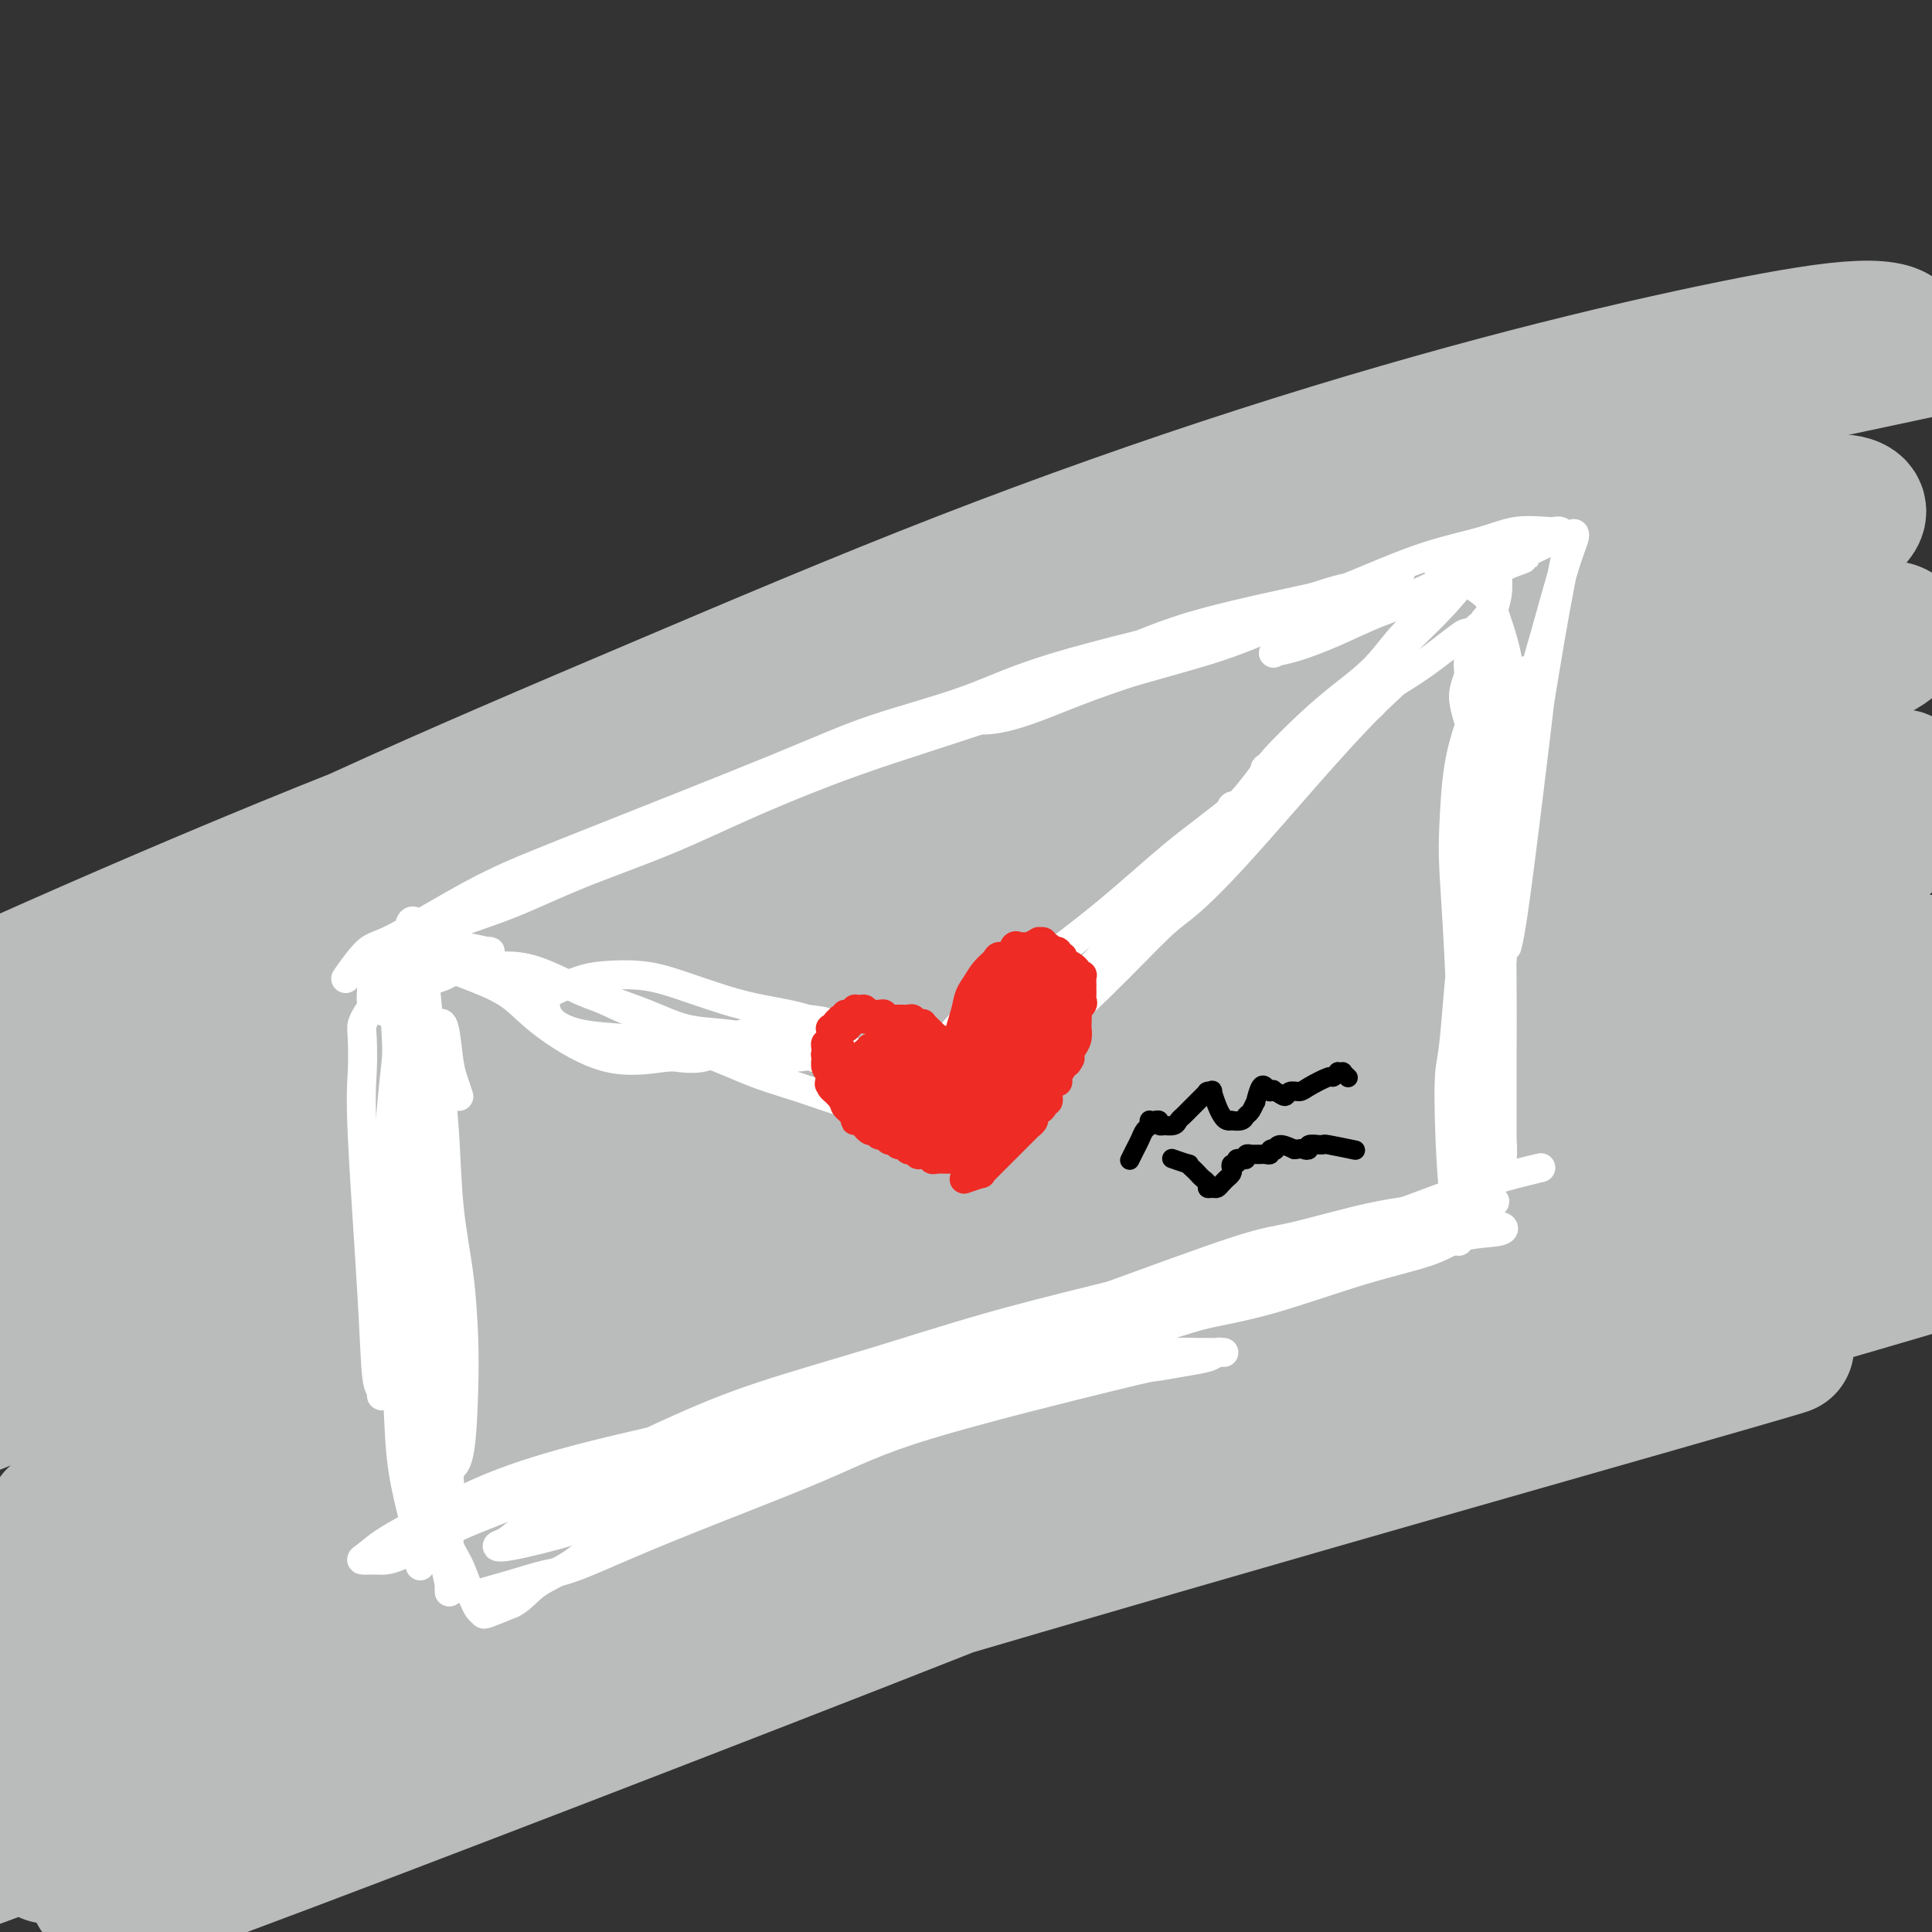 <svg viewBox='0 0 400 400' version='1.1' xmlns='http://www.w3.org/2000/svg' xmlns:xlink='http://www.w3.org/1999/xlink'><rect x="0" y="0" width="400" height="400" fill="#333333" stroke="none"/><g fill='none' stroke='#BABBBB' stroke-width='6' stroke-linecap='round' stroke-linejoin='round'><path d='M258,133c0.463,-0.036 0.926,-0.072 0,0c-0.926,0.072 -3.239,0.253 -8,1c-4.761,0.747 -11.968,2.059 -18,3c-6.032,0.941 -10.888,1.512 -22,5c-11.112,3.488 -28.479,9.895 -48,18c-19.521,8.105 -41.195,17.910 -54,24c-12.805,6.090 -16.739,8.466 -22,11c-5.261,2.534 -11.848,5.228 -16,7c-4.152,1.772 -5.868,2.624 -8,4c-2.132,1.376 -4.679,3.278 0,1c4.679,-2.278 16.583,-8.735 29,-15c12.417,-6.265 25.346,-12.338 33,-16c7.654,-3.662 10.033,-4.915 24,-11c13.967,-6.085 39.524,-17.003 54,-23c14.476,-5.997 17.873,-7.072 27,-10c9.127,-2.928 23.983,-7.710 42,-13c18.017,-5.290 39.194,-11.087 51,-14c11.806,-2.913 14.242,-2.941 20,-4c5.758,-1.059 14.839,-3.148 20,-4c5.161,-0.852 6.401,-0.468 8,0c1.599,0.468 3.556,1.020 -1,3c-4.556,1.980 -15.624,5.387 -21,7c-5.376,1.613 -5.059,1.433 -18,5c-12.941,3.567 -39.139,10.881 -54,15c-14.861,4.119 -18.387,5.041 -30,9c-11.613,3.959 -31.315,10.954 -49,17c-17.685,6.046 -33.353,11.144 -49,17c-15.647,5.856 -31.274,12.472 -45,18c-13.726,5.528 -25.553,9.968 -35,14c-9.447,4.032 -16.516,7.656 -21,10c-4.484,2.344 -6.384,3.407 -7,4c-0.616,0.593 0.050,0.715 3,0c2.950,-0.715 8.182,-2.266 15,-5c6.818,-2.734 15.222,-6.652 26,-11c10.778,-4.348 23.931,-9.126 37,-14c13.069,-4.874 26.055,-9.845 39,-15c12.945,-5.155 25.849,-10.496 39,-15c13.151,-4.504 26.549,-8.171 39,-12c12.451,-3.829 23.956,-7.820 34,-11c10.044,-3.180 18.627,-5.548 25,-7c6.373,-1.452 10.535,-1.986 12,-1c1.465,0.986 0.232,3.493 -1,6'/><path d='M308,131c-3.159,2.212 -10.555,4.743 -20,8c-9.445,3.257 -20.937,7.240 -35,12c-14.063,4.760 -30.696,10.295 -47,16c-16.304,5.705 -32.278,11.578 -49,18c-16.722,6.422 -34.190,13.391 -50,20c-15.810,6.609 -29.961,12.857 -42,18c-12.039,5.143 -21.966,9.182 -28,12c-6.034,2.818 -8.174,4.415 -10,6c-1.826,1.585 -3.338,3.157 -1,4c2.338,0.843 8.525,0.955 11,1c2.475,0.045 1.237,0.022 0,0'/></g>
<g fill='none' stroke='#BABBBB' stroke-width='28' stroke-linecap='round' stroke-linejoin='round'><path d='M331,97c0.635,-0.329 1.270,-0.658 0,0c-1.270,0.658 -4.444,2.305 -11,5c-6.556,2.695 -16.494,6.440 -28,11c-11.506,4.560 -24.580,9.936 -34,13c-9.420,3.064 -15.187,3.816 -36,11c-20.813,7.184 -56.672,20.801 -79,30c-22.328,9.199 -31.125,13.980 -43,20c-11.875,6.020 -26.826,13.279 -40,20c-13.174,6.721 -24.569,12.904 -34,18c-9.431,5.096 -16.899,9.106 -22,12c-5.101,2.894 -7.835,4.673 -8,5c-0.165,0.327 2.241,-0.797 3,-1c0.759,-0.203 -0.128,0.515 14,-6c14.128,-6.515 43.270,-20.261 59,-28c15.730,-7.739 18.049,-9.469 40,-19c21.951,-9.531 63.535,-26.864 89,-37c25.465,-10.136 34.812,-13.077 48,-17c13.188,-3.923 30.218,-8.828 45,-13c14.782,-4.172 27.315,-7.609 39,-10c11.685,-2.391 22.522,-3.735 31,-5c8.478,-1.265 14.599,-2.452 18,-2c3.401,0.452 4.083,2.541 0,5c-4.083,2.459 -12.933,5.287 -19,7c-6.067,1.713 -9.353,2.309 -25,7c-15.647,4.691 -43.655,13.476 -62,19c-18.345,5.524 -27.028,7.787 -60,20c-32.972,12.213 -90.233,34.377 -123,48c-32.767,13.623 -41.041,18.704 -53,25c-11.959,6.296 -27.603,13.808 -39,20c-11.397,6.192 -18.546,11.063 -23,14c-4.454,2.937 -6.211,3.938 -6,5c0.211,1.062 2.392,2.183 7,1c4.608,-1.183 11.643,-4.670 21,-9c9.357,-4.330 21.036,-9.501 35,-16c13.964,-6.499 30.215,-14.324 47,-22c16.785,-7.676 34.105,-15.203 52,-23c17.895,-7.797 36.363,-15.863 55,-23c18.637,-7.137 37.441,-13.345 56,-19c18.559,-5.655 36.874,-10.759 53,-15c16.126,-4.241 30.063,-7.621 44,-11'/><path d='M342,137c30.002,-8.226 28.505,-6.292 32,-6c3.495,0.292 11.980,-1.058 16,-1c4.020,0.058 3.576,1.524 2,3c-1.576,1.476 -4.283,2.962 -10,5c-5.717,2.038 -14.443,4.627 -26,8c-11.557,3.373 -25.943,7.529 -42,12c-16.057,4.471 -33.784,9.257 -53,15c-19.216,5.743 -39.921,12.445 -59,19c-19.079,6.555 -36.533,12.964 -62,23c-25.467,10.036 -58.948,23.698 -76,31c-17.052,7.302 -17.674,8.243 -26,13c-8.326,4.757 -24.357,13.330 -31,17c-6.643,3.670 -3.897,2.439 -2,2c1.897,-0.439 2.945,-0.084 6,-1c3.055,-0.916 8.117,-3.104 22,-9c13.883,-5.896 36.588,-15.501 51,-22c14.412,-6.499 20.531,-9.892 32,-15c11.469,-5.108 28.287,-11.933 50,-21c21.713,-9.067 48.320,-20.378 69,-28c20.680,-7.622 35.434,-11.555 50,-16c14.566,-4.445 28.946,-9.401 42,-13c13.054,-3.599 24.783,-5.842 32,-7c7.217,-1.158 9.921,-1.230 13,-1c3.079,0.230 6.532,0.762 5,2c-1.532,1.238 -8.051,3.181 -16,6c-7.949,2.819 -17.329,6.514 -33,12c-15.671,5.486 -37.633,12.764 -51,17c-13.367,4.236 -18.139,5.430 -39,13c-20.861,7.570 -57.811,21.514 -84,32c-26.189,10.486 -41.617,17.512 -58,25c-16.383,7.488 -33.719,15.439 -44,20c-10.281,4.561 -13.505,5.733 -18,8c-4.495,2.267 -10.259,5.629 -14,8c-3.741,2.371 -5.458,3.751 -4,4c1.458,0.249 6.090,-0.632 13,-3c6.910,-2.368 16.099,-6.223 28,-11c11.901,-4.777 26.515,-10.478 42,-17c15.485,-6.522 31.840,-13.867 49,-21c17.160,-7.133 35.125,-14.054 53,-21c17.875,-6.946 35.660,-13.916 53,-20c17.340,-6.084 34.235,-11.282 50,-16c15.765,-4.718 30.401,-8.958 43,-12c12.599,-3.042 23.161,-4.888 30,-6c6.839,-1.112 9.957,-1.492 12,-1c2.043,0.492 3.012,1.855 0,4c-3.012,2.145 -10.006,5.073 -17,8'/><path d='M372,176c-8.291,3.185 -20.518,7.147 -36,12c-15.482,4.853 -34.219,10.595 -54,17c-19.781,6.405 -40.607,13.472 -62,21c-21.393,7.528 -43.354,15.517 -61,22c-17.646,6.483 -30.976,11.459 -55,22c-24.024,10.541 -58.742,26.646 -76,35c-17.258,8.354 -17.055,8.958 -17,10c0.055,1.042 -0.038,2.521 -1,4c-0.962,1.479 -2.792,2.956 12,-3c14.792,-5.956 46.207,-19.345 69,-29c22.793,-9.655 36.963,-15.576 52,-22c15.037,-6.424 30.942,-13.351 54,-23c23.058,-9.649 53.268,-22.019 73,-30c19.732,-7.981 28.986,-11.574 49,-18c20.014,-6.426 50.790,-15.685 63,-19c12.210,-3.315 5.855,-0.687 5,0c-0.855,0.687 3.789,-0.567 2,1c-1.789,1.567 -10.010,5.956 -20,10c-9.990,4.044 -21.748,7.744 -37,13c-15.252,5.256 -33.997,12.067 -54,19c-20.003,6.933 -41.263,13.986 -63,22c-21.737,8.014 -43.949,16.987 -64,25c-20.051,8.013 -37.941,15.066 -59,24c-21.059,8.934 -45.289,19.750 -60,27c-14.711,7.250 -19.904,10.936 -24,13c-4.096,2.064 -7.095,2.508 -6,3c1.095,0.492 6.283,1.031 14,-1c7.717,-2.031 17.963,-6.633 31,-12c13.037,-5.367 28.866,-11.499 44,-18c15.134,-6.501 29.573,-13.372 52,-23c22.427,-9.628 52.843,-22.012 76,-31c23.157,-8.988 39.056,-14.580 56,-20c16.944,-5.420 34.933,-10.670 51,-15c16.067,-4.330 30.213,-7.742 42,-10c11.787,-2.258 21.214,-3.364 28,-3c6.786,0.364 10.929,2.196 14,3c3.071,0.804 5.069,0.580 1,3c-4.069,2.420 -14.206,7.486 -25,12c-10.794,4.514 -22.244,8.478 -37,13c-14.756,4.522 -32.819,9.602 -51,15c-18.181,5.398 -36.480,11.114 -55,17c-18.520,5.886 -37.260,11.943 -56,18'/><path d='M187,280c-34.300,10.842 -39.052,12.948 -50,17c-10.948,4.052 -28.094,10.050 -40,15c-11.906,4.950 -18.572,8.852 -24,12c-5.428,3.148 -9.619,5.541 -11,7c-1.381,1.459 0.048,1.982 3,2c2.952,0.018 7.427,-0.471 15,-2c7.573,-1.529 18.243,-4.098 31,-8c12.757,-3.902 27.601,-9.137 43,-15c15.399,-5.863 31.353,-12.354 48,-19c16.647,-6.646 33.988,-13.446 51,-20c17.012,-6.554 33.696,-12.861 50,-19c16.304,-6.139 32.226,-12.109 46,-17c13.774,-4.891 25.398,-8.702 37,-12c11.602,-3.298 23.183,-6.084 29,-7c5.817,-0.916 5.872,0.039 3,2c-2.872,1.961 -8.669,4.928 -18,8c-9.331,3.072 -22.196,6.249 -38,11c-15.804,4.751 -34.545,11.076 -55,18c-20.455,6.924 -42.622,14.447 -63,21c-20.378,6.553 -38.966,12.138 -64,21c-25.034,8.862 -56.515,21.003 -78,29c-21.485,7.997 -32.975,11.852 -44,16c-11.025,4.148 -21.585,8.591 -29,12c-7.415,3.409 -11.684,5.786 -14,7c-2.316,1.214 -2.681,1.267 -1,1c1.681,-0.267 5.406,-0.853 13,-3c7.594,-2.147 19.058,-5.854 27,-9c7.942,-3.146 12.362,-5.730 24,-11c11.638,-5.270 30.493,-13.225 48,-21c17.507,-7.775 33.666,-15.371 51,-23c17.334,-7.629 35.844,-15.292 54,-23c18.156,-7.708 35.958,-15.462 53,-22c17.042,-6.538 33.325,-11.861 49,-17c15.675,-5.139 30.743,-10.095 41,-13c10.257,-2.905 15.705,-3.758 23,-5c7.295,-1.242 16.439,-2.871 21,-3c4.561,-0.129 4.539,1.242 2,3c-2.539,1.758 -7.597,3.902 -18,7c-10.403,3.098 -26.153,7.150 -41,11c-14.847,3.850 -28.791,7.496 -58,16c-29.209,8.504 -73.683,21.864 -99,30c-25.317,8.136 -31.477,11.047 -50,18c-18.523,6.953 -49.410,17.949 -76,28c-26.590,10.051 -48.883,19.157 -68,27c-19.117,7.843 -35.059,14.421 -51,21'/><path d='M-41,371c-44.263,17.390 -32.420,13.866 -31,14c1.420,0.134 -7.582,3.928 -10,5c-2.418,1.072 1.746,-0.577 8,-4c6.254,-3.423 14.596,-8.618 26,-15c11.404,-6.382 25.870,-13.950 43,-23c17.130,-9.050 36.923,-19.584 57,-30c20.077,-10.416 40.439,-20.716 61,-31c20.561,-10.284 41.321,-20.551 63,-31c21.679,-10.449 44.277,-21.080 64,-30c19.723,-8.920 36.572,-16.128 58,-25c21.428,-8.872 47.434,-19.408 63,-26c15.566,-6.592 20.692,-9.240 25,-11c4.308,-1.760 7.798,-2.631 8,-3c0.202,-0.369 -2.885,-0.235 -9,1c-6.115,1.235 -15.259,3.569 -28,7c-12.741,3.431 -29.079,7.957 -48,13c-18.921,5.043 -40.427,10.603 -65,18c-24.573,7.397 -52.215,16.631 -71,23c-18.785,6.369 -28.713,9.875 -48,17c-19.287,7.125 -47.934,17.870 -71,27c-23.066,9.130 -40.552,16.644 -56,23c-15.448,6.356 -28.858,11.555 -37,15c-8.142,3.445 -11.015,5.136 -13,6c-1.985,0.864 -3.083,0.899 0,-1c3.083,-1.899 10.347,-5.733 20,-11c9.653,-5.267 21.697,-11.966 37,-20c15.303,-8.034 33.867,-17.404 53,-27c19.133,-9.596 38.835,-19.419 59,-29c20.165,-9.581 40.792,-18.920 61,-28c20.208,-9.080 39.997,-17.901 59,-26c19.003,-8.099 37.219,-15.476 54,-22c16.781,-6.524 32.127,-12.194 45,-17c12.873,-4.806 23.274,-8.749 30,-11c6.726,-2.251 9.778,-2.811 11,-3c1.222,-0.189 0.614,-0.008 -3,1c-3.614,1.008 -10.233,2.843 -22,6c-11.767,3.157 -28.681,7.636 -42,11c-13.319,3.364 -23.042,5.614 -60,17c-36.958,11.386 -101.151,31.908 -139,45c-37.849,13.092 -49.352,18.755 -65,25c-15.648,6.245 -35.439,13.071 -51,19c-15.561,5.929 -26.893,10.960 -34,14c-7.107,3.040 -9.990,4.088 -12,5c-2.010,0.912 -3.146,1.689 0,0c3.146,-1.689 10.573,-5.845 18,-10'/><path d='M-33,249c8.815,-4.380 21.853,-10.329 37,-18c15.147,-7.671 32.402,-17.064 51,-26c18.598,-8.936 38.540,-17.416 58,-26c19.460,-8.584 38.439,-17.273 59,-26c20.561,-8.727 42.703,-17.492 57,-23c14.297,-5.508 20.749,-7.760 36,-13c15.251,-5.240 39.301,-13.467 54,-18c14.699,-4.533 20.047,-5.371 24,-6c3.953,-0.629 6.510,-1.048 7,-1c0.490,0.048 -1.088,0.561 -6,2c-4.912,1.439 -13.156,3.802 -24,7c-10.844,3.198 -24.286,7.232 -42,12c-17.714,4.768 -39.700,10.271 -62,17c-22.300,6.729 -44.915,14.683 -68,23c-23.085,8.317 -46.641,16.996 -70,26c-23.359,9.004 -46.521,18.331 -67,27c-20.479,8.669 -38.274,16.680 -54,24c-15.726,7.320 -29.384,13.951 -37,18c-7.616,4.049 -9.191,5.517 -13,8c-3.809,2.483 -9.853,5.980 0,1c9.853,-4.980 35.601,-18.439 56,-29c20.399,-10.561 35.447,-18.225 53,-27c17.553,-8.775 37.609,-18.661 58,-28c20.391,-9.339 41.116,-18.132 62,-27c20.884,-8.868 41.928,-17.810 63,-26c21.072,-8.190 42.174,-15.626 62,-22c19.826,-6.374 38.377,-11.685 55,-16c16.623,-4.315 31.317,-7.633 43,-10c11.683,-2.367 20.353,-3.784 26,-4c5.647,-0.216 8.271,0.768 8,2c-0.271,1.232 -3.437,2.711 -10,5c-6.563,2.289 -16.521,5.389 -30,9c-13.479,3.611 -30.477,7.735 -50,13c-19.523,5.265 -41.570,11.673 -65,19c-23.430,7.327 -48.242,15.574 -73,24c-24.758,8.426 -49.460,17.030 -73,26c-23.540,8.970 -45.916,18.306 -66,27c-20.084,8.694 -37.874,16.747 -53,24c-15.126,7.253 -27.586,13.706 -37,19c-9.414,5.294 -15.782,9.427 -19,12c-3.218,2.573 -3.285,3.584 -2,4c1.285,0.416 3.922,0.235 14,-4c10.078,-4.235 27.598,-12.525 46,-21c18.402,-8.475 37.686,-17.136 53,-24c15.314,-6.864 26.657,-11.932 38,-17'/><path d='M66,186c41.905,-18.060 71.167,-30.208 87,-37c15.833,-6.792 18.237,-8.226 43,-17c24.763,-8.774 71.885,-24.888 95,-33c23.115,-8.112 22.223,-8.222 44,-13c21.777,-4.778 66.222,-14.222 84,-18c17.778,-3.778 8.889,-1.889 0,0'/><path d='M324,199c1.090,-0.366 2.181,-0.733 0,0c-2.181,0.733 -7.632,2.565 -12,4c-4.368,1.435 -7.652,2.473 -31,12c-23.348,9.527 -66.761,27.544 -90,37c-23.239,9.456 -26.306,10.350 -51,23c-24.694,12.650 -71.015,37.056 -95,50c-23.985,12.944 -25.633,14.427 -30,17c-4.367,2.573 -11.453,6.237 -12,6c-0.547,-0.237 5.443,-4.376 9,-7c3.557,-2.624 4.680,-3.732 27,-14c22.320,-10.268 65.838,-29.694 94,-42c28.162,-12.306 40.967,-17.491 59,-24c18.033,-6.509 41.294,-14.343 63,-21c21.706,-6.657 41.858,-12.137 62,-17c20.142,-4.863 40.275,-9.108 58,-12c17.725,-2.892 33.041,-4.433 40,-5c6.959,-0.567 5.560,-0.162 5,0c-0.560,0.162 -0.280,0.081 0,0'/><path d='M340,243c-1.699,0.736 -3.397,1.471 -3,1c0.397,-0.471 2.890,-2.150 -42,11c-44.890,13.150 -137.162,41.128 -183,56c-45.838,14.872 -45.244,16.637 -49,19c-3.756,2.363 -11.864,5.325 -19,8c-7.136,2.675 -13.299,5.065 -6,3c7.299,-2.065 28.059,-8.584 44,-13c15.941,-4.416 27.061,-6.727 43,-11c15.939,-4.273 36.697,-10.506 45,-13c8.303,-2.494 4.152,-1.247 0,0'/><path d='M363,236c3.210,-0.863 6.420,-1.726 10,-3c3.580,-1.274 7.530,-2.957 7,-3c-0.530,-0.043 -5.541,1.556 -14,4c-8.459,2.444 -20.365,5.733 -37,11c-16.635,5.267 -38.000,12.513 -55,18c-17.000,5.487 -29.637,9.214 -68,25c-38.363,15.786 -102.453,43.632 -137,59c-34.547,15.368 -39.551,18.260 -49,23c-9.449,4.740 -23.343,11.330 -31,15c-7.657,3.670 -9.076,4.420 -10,5c-0.924,0.580 -1.354,0.991 2,0c3.354,-0.991 10.493,-3.384 20,-7c9.507,-3.616 21.384,-8.455 36,-15c14.616,-6.545 31.973,-14.796 51,-23c19.027,-8.204 39.724,-16.362 61,-25c21.276,-8.638 43.130,-17.756 65,-26c21.870,-8.244 43.755,-15.613 65,-22c21.245,-6.387 41.850,-11.792 60,-16c18.150,-4.208 33.844,-7.221 47,-9c13.156,-1.779 23.773,-2.325 29,-2c5.227,0.325 5.065,1.521 5,2c-0.065,0.479 -0.032,0.239 0,0'/><path d='M388,265c8.060,-2.285 16.121,-4.571 -3,1c-19.121,5.571 -65.423,18.998 -100,29c-34.577,10.002 -57.430,16.580 -81,24c-23.570,7.420 -47.859,15.682 -67,22c-19.141,6.318 -33.135,10.691 -55,18c-21.865,7.309 -51.602,17.554 -64,22c-12.398,4.446 -7.456,3.093 -6,3c1.456,-0.093 -0.574,1.075 7,-1c7.574,-2.075 24.750,-7.393 36,-11c11.250,-3.607 16.573,-5.505 47,-17c30.427,-11.495 85.957,-32.589 120,-45c34.043,-12.411 46.599,-16.141 62,-21c15.401,-4.859 33.646,-10.847 58,-17c24.354,-6.153 54.815,-12.472 67,-15c12.185,-2.528 6.092,-1.264 0,0'/><path d='M351,284c17.668,-4.839 35.336,-9.679 -9,3c-44.336,12.679 -150.676,42.876 -212,62c-61.324,19.124 -77.634,27.174 -88,32c-10.366,4.826 -14.789,6.429 -18,8c-3.211,1.571 -5.208,3.110 -3,3c2.208,-0.110 8.623,-1.869 6,0c-2.623,1.869 -14.284,7.366 19,-5c33.284,-12.366 111.513,-42.595 148,-57c36.487,-14.405 31.234,-12.985 37,-16c5.766,-3.015 22.552,-10.466 59,-24c36.448,-13.534 92.556,-33.153 115,-41c22.444,-7.847 11.222,-3.924 0,0'/></g>
<g fill='none' stroke='#FFFFFF' stroke-width='6' stroke-linecap='round' stroke-linejoin='round'><path d='M87,198c-0.029,-0.272 -0.057,-0.544 0,0c0.057,0.544 0.200,1.905 0,4c-0.200,2.095 -0.743,4.923 -1,7c-0.257,2.077 -0.226,3.403 0,11c0.226,7.597 0.649,21.466 1,29c0.351,7.534 0.631,8.733 1,13c0.369,4.267 0.827,11.601 1,15c0.173,3.399 0.060,2.863 0,3c-0.060,0.137 -0.068,0.949 0,2c0.068,1.051 0.210,2.343 0,0c-0.210,-2.343 -0.774,-8.320 -1,-13c-0.226,-4.680 -0.114,-8.064 0,-12c0.114,-3.936 0.230,-8.425 0,-13c-0.230,-4.575 -0.808,-9.236 -1,-14c-0.192,-4.764 0.001,-9.630 0,-14c-0.001,-4.370 -0.196,-8.245 0,-11c0.196,-2.755 0.784,-4.392 1,-6c0.216,-1.608 0.062,-3.188 0,-4c-0.062,-0.812 -0.031,-0.856 0,-1c0.031,-0.144 0.064,-0.389 0,1c-0.064,1.389 -0.224,4.413 0,8c0.224,3.587 0.831,7.737 1,13c0.169,5.263 -0.101,11.640 0,17c0.101,5.360 0.573,9.702 1,14c0.427,4.298 0.809,8.552 1,12c0.191,3.448 0.192,6.091 0,9c-0.192,2.909 -0.576,6.083 -1,8c-0.424,1.917 -0.887,2.575 -1,3c-0.113,0.425 0.124,0.617 0,1c-0.124,0.383 -0.608,0.956 -1,1c-0.392,0.044 -0.691,-0.442 -1,-2c-0.309,-1.558 -0.629,-4.190 -1,-8c-0.371,-3.810 -0.793,-8.798 -1,-14c-0.207,-5.202 -0.198,-10.617 0,-16c0.198,-5.383 0.585,-10.735 1,-16c0.415,-5.265 0.856,-10.445 1,-14c0.144,-3.555 -0.011,-5.486 0,-7c0.011,-1.514 0.188,-2.613 0,-3c-0.188,-0.387 -0.741,-0.062 -1,3c-0.259,3.062 -0.224,8.863 0,13c0.224,4.137 0.635,6.611 1,11c0.365,4.389 0.682,10.695 1,17'/><path d='M88,245c0.519,9.391 1.317,10.869 2,14c0.683,3.131 1.252,7.915 2,13c0.748,5.085 1.676,10.472 2,13c0.324,2.528 0.046,2.199 0,3c-0.046,0.801 0.142,2.734 0,4c-0.142,1.266 -0.612,1.866 -1,2c-0.388,0.134 -0.692,-0.199 -1,-2c-0.308,-1.801 -0.619,-5.071 -1,-8c-0.381,-2.929 -0.830,-5.517 -1,-15c-0.170,-9.483 -0.061,-25.862 0,-35c0.061,-9.138 0.072,-11.037 0,-13c-0.072,-1.963 -0.228,-3.991 0,-5c0.228,-1.009 0.838,-1.000 1,0c0.162,1.000 -0.125,2.991 0,6c0.125,3.009 0.661,7.034 1,12c0.339,4.966 0.482,10.872 1,16c0.518,5.128 1.413,9.479 2,14c0.587,4.521 0.867,9.213 1,13c0.133,3.787 0.120,6.671 0,11c-0.120,4.329 -0.346,10.104 -1,13c-0.654,2.896 -1.734,2.915 -2,3c-0.266,0.085 0.283,0.237 0,0c-0.283,-0.237 -1.396,-0.863 -2,-3c-0.604,-2.137 -0.697,-5.784 -1,-9c-0.303,-3.216 -0.814,-6.000 -1,-14c-0.186,-8.000 -0.046,-21.217 0,-29c0.046,-7.783 -0.002,-10.134 0,-12c0.002,-1.866 0.053,-3.247 0,-4c-0.053,-0.753 -0.211,-0.876 0,-1c0.211,-0.124 0.790,-0.247 1,1c0.210,1.247 0.052,3.866 0,7c-0.052,3.134 0.001,6.784 0,11c-0.001,4.216 -0.057,8.999 0,13c0.057,4.001 0.227,7.222 0,11c-0.227,3.778 -0.849,8.113 -1,11c-0.151,2.887 0.171,4.325 0,5c-0.171,0.675 -0.834,0.588 -1,1c-0.166,0.412 0.165,1.323 0,1c-0.165,-0.323 -0.828,-1.880 -1,-3c-0.172,-1.120 0.146,-1.801 0,-7c-0.146,-5.199 -0.756,-14.914 -1,-21c-0.244,-6.086 -0.122,-8.543 0,-11'/><path d='M86,251c-0.241,-7.215 0.656,-5.253 1,-6c0.344,-0.747 0.134,-4.202 0,-3c-0.134,1.202 -0.191,7.063 0,12c0.191,4.937 0.629,8.951 1,14c0.371,5.049 0.674,11.132 1,15c0.326,3.868 0.675,5.521 1,8c0.325,2.479 0.626,5.783 1,7c0.374,1.217 0.821,0.348 1,0c0.179,-0.348 0.089,-0.174 0,0'/><path d='M113,316c-0.589,0.298 -1.178,0.595 0,0c1.178,-0.595 4.122,-2.083 8,-4c3.878,-1.917 8.691,-4.263 19,-9c10.309,-4.737 26.114,-11.864 42,-18c15.886,-6.136 31.853,-11.280 42,-14c10.147,-2.720 14.474,-3.015 19,-4c4.526,-0.985 9.251,-2.659 17,-4c7.749,-1.341 18.522,-2.349 24,-3c5.478,-0.651 5.660,-0.947 6,-1c0.340,-0.053 0.838,0.136 2,0c1.162,-0.136 2.988,-0.597 0,0c-2.988,0.597 -10.791,2.251 -17,4c-6.209,1.749 -10.823,3.593 -16,5c-5.177,1.407 -10.917,2.378 -17,4c-6.083,1.622 -12.507,3.896 -19,6c-6.493,2.104 -13.053,4.039 -20,6c-6.947,1.961 -14.279,3.948 -21,6c-6.721,2.052 -12.829,4.170 -19,6c-6.171,1.830 -12.405,3.373 -18,5c-5.595,1.627 -10.551,3.339 -15,5c-4.449,1.661 -8.393,3.271 -12,5c-3.607,1.729 -6.879,3.579 -9,5c-2.121,1.421 -3.093,2.414 -4,3c-0.907,0.586 -1.749,0.764 -2,1c-0.251,0.236 0.088,0.531 3,0c2.912,-0.531 8.395,-1.887 12,-3c3.605,-1.113 5.332,-1.982 9,-4c3.668,-2.018 9.277,-5.184 17,-9c7.723,-3.816 17.559,-8.280 26,-12c8.441,-3.720 15.487,-6.696 21,-9c5.513,-2.304 9.494,-3.937 15,-6c5.506,-2.063 12.535,-4.555 22,-8c9.465,-3.445 21.364,-7.841 28,-10c6.636,-2.159 8.009,-2.080 12,-3c3.991,-0.920 10.599,-2.837 16,-4c5.401,-1.163 9.596,-1.570 13,-2c3.404,-0.430 6.018,-0.881 8,-1c1.982,-0.119 3.332,0.095 4,0c0.668,-0.095 0.653,-0.500 0,0c-0.653,0.500 -1.945,1.904 -4,3c-2.055,1.096 -4.873,1.885 -9,3c-4.127,1.115 -9.564,2.558 -15,4'/><path d='M281,259c-9.614,2.999 -19.649,5.497 -25,7c-5.351,1.503 -6.017,2.011 -13,4c-6.983,1.989 -20.283,5.458 -30,8c-9.717,2.542 -15.852,4.158 -23,6c-7.148,1.842 -15.308,3.909 -23,6c-7.692,2.091 -14.917,4.205 -22,6c-7.083,1.795 -14.023,3.272 -21,5c-6.977,1.728 -13.991,3.707 -20,6c-6.009,2.293 -11.013,4.901 -15,7c-3.987,2.099 -6.957,3.688 -9,5c-2.043,1.312 -3.158,2.347 -4,3c-0.842,0.653 -1.410,0.923 -1,1c0.410,0.077 1.799,-0.039 3,0c1.201,0.039 2.213,0.232 5,-1c2.787,-1.232 7.350,-3.888 12,-6c4.650,-2.112 9.386,-3.680 17,-7c7.614,-3.320 18.106,-8.393 26,-12c7.894,-3.607 13.192,-5.748 20,-8c6.808,-2.252 15.128,-4.613 23,-7c7.872,-2.387 15.296,-4.799 23,-7c7.704,-2.201 15.688,-4.190 23,-6c7.312,-1.810 13.952,-3.440 21,-5c7.048,-1.560 14.503,-3.048 19,-4c4.497,-0.952 6.035,-1.366 10,-2c3.965,-0.634 10.357,-1.487 15,-2c4.643,-0.513 7.537,-0.686 10,-1c2.463,-0.314 4.493,-0.769 6,-1c1.507,-0.231 2.490,-0.238 3,0c0.510,0.238 0.547,0.721 -1,1c-1.547,0.279 -4.678,0.354 -7,1c-2.322,0.646 -3.835,1.864 -7,3c-3.165,1.136 -7.981,2.192 -14,4c-6.019,1.808 -13.240,4.368 -19,6c-5.760,1.632 -10.059,2.335 -13,3c-2.941,0.665 -4.523,1.290 -7,2c-2.477,0.710 -5.850,1.503 -8,2c-2.150,0.497 -3.076,0.697 -4,1c-0.924,0.303 -1.846,0.710 -2,1c-0.154,0.290 0.458,0.463 2,0c1.542,-0.463 4.012,-1.561 5,-2c0.988,-0.439 0.494,-0.220 0,0'/><path d='M304,151c0.198,-0.589 0.396,-1.179 0,0c-0.396,1.179 -1.385,4.125 -2,8c-0.615,3.875 -0.856,8.678 -1,12c-0.144,3.322 -0.192,5.165 0,9c0.192,3.835 0.623,9.664 1,17c0.377,7.336 0.702,16.180 1,22c0.298,5.820 0.571,8.615 1,13c0.429,4.385 1.014,10.359 1,13c-0.014,2.641 -0.628,1.950 -1,2c-0.372,0.050 -0.501,0.840 -1,2c-0.499,1.160 -1.368,2.690 -2,-2c-0.632,-4.690 -1.026,-15.602 -1,-21c0.026,-5.398 0.474,-5.284 1,-10c0.526,-4.716 1.131,-14.261 2,-21c0.869,-6.739 2.002,-10.670 3,-15c0.998,-4.330 1.861,-9.058 3,-13c1.139,-3.942 2.555,-7.097 3,-9c0.445,-1.903 -0.080,-2.552 0,-3c0.080,-0.448 0.764,-0.694 1,-1c0.236,-0.306 0.025,-0.671 0,0c-0.025,0.671 0.137,2.379 0,5c-0.137,2.621 -0.573,6.154 -1,11c-0.427,4.846 -0.847,11.005 -1,17c-0.153,5.995 -0.041,11.826 0,17c0.041,5.174 0.011,9.691 0,14c-0.011,4.309 -0.003,8.411 0,11c0.003,2.589 0.002,3.666 0,5c-0.002,1.334 -0.004,2.926 0,4c0.004,1.074 0.014,1.631 0,2c-0.014,0.369 -0.053,0.550 0,0c0.053,-0.550 0.199,-1.832 0,-4c-0.199,-2.168 -0.743,-5.221 -1,-9c-0.257,-3.779 -0.226,-8.283 0,-13c0.226,-4.717 0.646,-9.648 1,-15c0.354,-5.352 0.643,-11.127 1,-17c0.357,-5.873 0.784,-11.846 1,-16c0.216,-4.154 0.222,-6.491 0,-8c-0.222,-1.509 -0.673,-2.192 -1,-2c-0.327,0.192 -0.531,1.258 -1,3c-0.469,1.742 -1.203,4.161 -2,8c-0.797,3.839 -1.656,9.097 -2,14c-0.344,4.903 -0.172,9.452 0,14'/><path d='M307,195c-0.289,6.332 -0.011,8.161 0,11c0.011,2.839 -0.246,6.688 0,10c0.246,3.312 0.994,6.086 1,9c0.006,2.914 -0.730,5.967 -1,8c-0.270,2.033 -0.073,3.047 0,5c0.073,1.953 0.021,4.844 0,6c-0.021,1.156 -0.010,0.578 0,0'/><path d='M85,270c0.133,-0.249 0.266,-0.498 0,0c-0.266,0.498 -0.930,1.742 -1,4c-0.070,2.258 0.454,5.529 1,9c0.546,3.471 1.113,7.141 2,12c0.887,4.859 2.094,10.908 3,16c0.906,5.092 1.511,9.228 2,12c0.489,2.772 0.863,4.179 1,5c0.137,0.821 0.038,1.055 0,1c-0.038,-0.055 -0.014,-0.400 0,0c0.014,0.400 0.019,1.546 0,-1c-0.019,-2.546 -0.061,-8.783 0,-13c0.061,-4.217 0.226,-6.413 0,-9c-0.226,-2.587 -0.844,-5.564 -1,-9c-0.156,-3.436 0.151,-7.331 0,-10c-0.151,-2.669 -0.758,-4.112 -1,-6c-0.242,-1.888 -0.118,-4.220 0,-5c0.118,-0.780 0.231,-0.007 0,0c-0.231,0.007 -0.804,-0.750 -1,0c-0.196,0.750 -0.014,3.008 0,6c0.014,2.992 -0.140,6.717 0,10c0.140,3.283 0.573,6.122 1,9c0.427,2.878 0.846,5.794 1,8c0.154,2.206 0.042,3.703 0,5c-0.042,1.297 -0.014,2.394 0,3c0.014,0.606 0.015,0.720 0,1c-0.015,0.280 -0.046,0.727 0,1c0.046,0.273 0.170,0.371 0,0c-0.170,-0.371 -0.634,-1.210 -1,-2c-0.366,-0.790 -0.636,-1.532 -1,-3c-0.364,-1.468 -0.824,-3.663 -1,-5c-0.176,-1.337 -0.069,-1.817 0,-2c0.069,-0.183 0.101,-0.071 0,0c-0.101,0.071 -0.336,0.099 0,1c0.336,0.901 1.242,2.674 2,5c0.758,2.326 1.369,5.204 2,7c0.631,1.796 1.283,2.509 2,4c0.717,1.491 1.499,3.760 2,5c0.501,1.240 0.723,1.451 1,2c0.277,0.549 0.610,1.436 1,2c0.390,0.564 0.836,0.806 1,1c0.164,0.194 0.047,0.341 1,0c0.953,-0.341 2.977,-1.171 5,-2'/><path d='M106,332c1.874,-0.887 3.060,-2.604 5,-4c1.940,-1.396 4.636,-2.472 7,-4c2.364,-1.528 4.398,-3.508 8,-6c3.602,-2.492 8.774,-5.495 14,-8c5.226,-2.505 10.507,-4.513 14,-6c3.493,-1.487 5.198,-2.455 9,-4c3.802,-1.545 9.703,-3.669 15,-6c5.297,-2.331 9.992,-4.871 15,-7c5.008,-2.129 10.331,-3.847 16,-6c5.669,-2.153 11.686,-4.741 17,-7c5.314,-2.259 9.926,-4.187 15,-6c5.074,-1.813 10.611,-3.509 15,-5c4.389,-1.491 7.632,-2.777 12,-4c4.368,-1.223 9.862,-2.382 13,-3c3.138,-0.618 3.922,-0.694 5,-1c1.078,-0.306 2.452,-0.841 3,-1c0.548,-0.159 0.271,0.059 1,0c0.729,-0.059 2.464,-0.394 0,0c-2.464,0.394 -9.126,1.517 -14,3c-4.874,1.483 -7.959,3.325 -12,5c-4.041,1.675 -9.037,3.181 -14,5c-4.963,1.819 -9.891,3.949 -15,6c-5.109,2.051 -10.399,4.023 -16,6c-5.601,1.977 -11.514,3.958 -17,6c-5.486,2.042 -10.546,4.143 -15,6c-4.454,1.857 -8.303,3.469 -12,5c-3.697,1.531 -7.243,2.980 -10,4c-2.757,1.020 -4.726,1.612 -6,2c-1.274,0.388 -1.853,0.574 -2,1c-0.147,0.426 0.138,1.092 1,1c0.862,-0.092 2.302,-0.943 5,-2c2.698,-1.057 6.656,-2.321 11,-4c4.344,-1.679 9.075,-3.772 14,-6c4.925,-2.228 10.042,-4.590 16,-7c5.958,-2.410 12.755,-4.868 18,-7c5.245,-2.132 8.938,-3.938 19,-8c10.062,-4.062 26.495,-10.381 36,-14c9.505,-3.619 12.084,-4.537 16,-6c3.916,-1.463 9.170,-3.471 14,-5c4.830,-1.529 9.237,-2.580 11,-3c1.763,-0.420 0.881,-0.210 0,0'/><path d='M72,202c-0.377,0.537 -0.753,1.074 0,0c0.753,-1.074 2.636,-3.758 4,-5c1.364,-1.242 2.207,-1.040 6,-3c3.793,-1.960 10.534,-6.080 16,-9c5.466,-2.920 9.657,-4.638 13,-6c3.343,-1.362 5.838,-2.366 15,-6c9.162,-3.634 24.993,-9.897 35,-14c10.007,-4.103 14.192,-6.044 20,-8c5.808,-1.956 13.240,-3.925 19,-6c5.760,-2.075 9.847,-4.254 19,-7c9.153,-2.746 23.370,-6.057 31,-8c7.630,-1.943 8.672,-2.518 11,-3c2.328,-0.482 5.940,-0.872 8,-1c2.060,-0.128 2.566,0.004 3,0c0.434,-0.004 0.796,-0.145 1,0c0.204,0.145 0.250,0.575 -1,1c-1.250,0.425 -3.797,0.844 -7,2c-3.203,1.156 -7.062,3.047 -13,5c-5.938,1.953 -13.954,3.966 -24,7c-10.046,3.034 -22.120,7.090 -31,10c-8.880,2.910 -14.565,4.676 -21,7c-6.435,2.324 -13.622,5.207 -20,8c-6.378,2.793 -11.949,5.497 -18,8c-6.051,2.503 -12.581,4.804 -18,7c-5.419,2.196 -9.726,4.285 -14,6c-4.274,1.715 -8.516,3.054 -11,4c-2.484,0.946 -3.212,1.498 -4,2c-0.788,0.502 -1.638,0.954 -2,1c-0.362,0.046 -0.238,-0.315 1,-1c1.238,-0.685 3.591,-1.696 7,-3c3.409,-1.304 7.876,-2.902 15,-6c7.124,-3.098 16.905,-7.695 24,-11c7.095,-3.305 11.502,-5.316 17,-8c5.498,-2.684 12.086,-6.039 19,-9c6.914,-2.961 14.153,-5.528 21,-8c6.847,-2.472 13.302,-4.847 20,-7c6.698,-2.153 13.641,-4.082 19,-6c5.359,-1.918 9.135,-3.824 17,-6c7.865,-2.176 19.819,-4.622 26,-6c6.181,-1.378 6.591,-1.689 7,-2'/><path d='M282,121c14.344,-4.391 5.703,-1.869 3,-1c-2.703,0.869 0.532,0.083 1,0c0.468,-0.083 -1.833,0.536 -4,1c-2.167,0.464 -4.202,0.771 -8,2c-3.798,1.229 -9.358,3.378 -14,5c-4.642,1.622 -8.364,2.715 -15,5c-6.636,2.285 -16.186,5.761 -22,8c-5.814,2.239 -7.892,3.242 -10,4c-2.108,0.758 -4.247,1.271 -6,2c-1.753,0.729 -3.119,1.672 -4,2c-0.881,0.328 -1.278,0.039 -1,0c0.278,-0.039 1.229,0.171 3,0c1.771,-0.171 4.360,-0.721 8,-2c3.640,-1.279 8.331,-3.285 13,-5c4.669,-1.715 9.318,-3.137 14,-5c4.682,-1.863 9.398,-4.165 14,-6c4.602,-1.835 9.089,-3.203 14,-5c4.911,-1.797 10.247,-4.023 15,-6c4.753,-1.977 8.923,-3.707 13,-5c4.077,-1.293 8.062,-2.151 11,-3c2.938,-0.849 4.828,-1.689 7,-2c2.172,-0.311 4.624,-0.092 6,0c1.376,0.092 1.675,0.058 2,0c0.325,-0.058 0.677,-0.141 1,0c0.323,0.141 0.617,0.506 0,1c-0.617,0.494 -2.147,1.119 -4,2c-1.853,0.881 -4.031,2.020 -7,3c-2.969,0.980 -6.730,1.800 -10,3c-3.270,1.200 -6.048,2.778 -9,4c-2.952,1.222 -6.076,2.086 -9,3c-2.924,0.914 -5.647,1.877 -8,3c-2.353,1.123 -4.334,2.404 -6,3c-1.666,0.596 -3.016,0.506 -4,1c-0.984,0.494 -1.603,1.574 -2,2c-0.397,0.426 -0.572,0.200 0,0c0.572,-0.200 1.891,-0.375 4,-1c2.109,-0.625 5.008,-1.701 8,-3c2.992,-1.299 6.078,-2.820 9,-4c2.922,-1.180 5.679,-2.019 8,-3c2.321,-0.981 4.205,-2.106 6,-3c1.795,-0.894 3.502,-1.559 5,-2c1.498,-0.441 2.788,-0.657 4,-1c1.212,-0.343 2.346,-0.812 3,-1c0.654,-0.188 0.827,-0.094 1,0'/><path d='M312,117c7.364,-2.774 1.775,-0.709 0,0c-1.775,0.709 0.263,0.061 0,0c-0.263,-0.061 -2.826,0.464 -5,1c-2.174,0.536 -3.958,1.081 -5,1c-1.042,-0.081 -1.341,-0.789 -2,-1c-0.659,-0.211 -1.679,0.075 -2,0c-0.321,-0.075 0.055,-0.513 0,-1c-0.055,-0.487 -0.541,-1.024 1,0c1.541,1.024 5.109,3.611 7,5c1.891,1.389 2.106,1.582 3,4c0.894,2.418 2.466,7.063 3,10c0.534,2.937 0.030,4.167 0,5c-0.030,0.833 0.413,1.270 0,3c-0.413,1.730 -1.682,4.752 -2,6c-0.318,1.248 0.314,0.721 0,1c-0.314,0.279 -1.575,1.364 -2,2c-0.425,0.636 -0.014,0.824 0,1c0.014,0.176 -0.371,0.339 -1,0c-0.629,-0.339 -1.504,-1.180 -2,-2c-0.496,-0.820 -0.613,-1.620 -1,-3c-0.387,-1.380 -1.043,-3.340 -1,-5c0.043,-1.660 0.785,-3.022 1,-4c0.215,-0.978 -0.098,-1.573 0,-3c0.098,-1.427 0.607,-3.684 1,-5c0.393,-1.316 0.669,-1.689 1,-2c0.331,-0.311 0.715,-0.561 1,-1c0.285,-0.439 0.469,-1.068 1,-1c0.531,0.068 1.407,0.831 2,2c0.593,1.169 0.901,2.742 1,5c0.099,2.258 -0.011,5.200 0,8c0.011,2.800 0.142,5.458 0,8c-0.142,2.542 -0.559,4.967 -1,7c-0.441,2.033 -0.907,3.672 -1,5c-0.093,1.328 0.185,2.343 0,3c-0.185,0.657 -0.835,0.956 -1,1c-0.165,0.044 0.155,-0.167 0,0c-0.155,0.167 -0.785,0.710 -1,0c-0.215,-0.710 -0.016,-2.675 0,-4c0.016,-1.325 -0.149,-2.011 0,-4c0.149,-1.989 0.614,-5.283 1,-8c0.386,-2.717 0.693,-4.859 1,-7'/><path d='M309,144c0.016,-4.794 0.057,-5.778 0,-8c-0.057,-2.222 -0.211,-5.681 0,-8c0.211,-2.319 0.786,-3.498 1,-5c0.214,-1.502 0.068,-3.327 0,-4c-0.068,-0.673 -0.056,-0.192 0,0c0.056,0.192 0.156,0.097 0,1c-0.156,0.903 -0.568,2.806 -1,5c-0.432,2.194 -0.886,4.679 -1,7c-0.114,2.321 0.110,4.476 0,10c-0.110,5.524 -0.553,14.415 -1,19c-0.447,4.585 -0.896,4.863 -1,6c-0.104,1.137 0.139,3.132 0,4c-0.139,0.868 -0.660,0.607 -1,1c-0.340,0.393 -0.497,1.438 0,0c0.497,-1.438 1.650,-5.360 2,-8c0.350,-2.640 -0.102,-3.999 0,-6c0.102,-2.001 0.759,-4.644 1,-7c0.241,-2.356 0.065,-4.425 0,-7c-0.065,-2.575 -0.020,-5.656 0,-8c0.020,-2.344 0.015,-3.951 0,-5c-0.015,-1.049 -0.042,-1.539 0,-2c0.042,-0.461 0.151,-0.892 0,0c-0.151,0.892 -0.563,3.106 -1,6c-0.437,2.894 -0.901,6.466 -1,11c-0.099,4.534 0.166,10.028 0,16c-0.166,5.972 -0.762,12.420 -1,15c-0.238,2.580 -0.119,1.290 0,0'/><path d='M95,227c-0.332,-1.019 -0.663,-2.038 -1,-3c-0.337,-0.962 -0.678,-1.866 -1,-4c-0.322,-2.134 -0.625,-5.498 -1,-7c-0.375,-1.502 -0.821,-1.144 -1,-1c-0.179,0.144 -0.089,0.072 0,0'/><path d='M81,195c-0.088,-0.062 -0.177,-0.124 0,0c0.177,0.124 0.619,0.433 2,1c1.381,0.567 3.700,1.390 5,2c1.300,0.610 1.581,1.005 4,2c2.419,0.995 6.976,2.588 10,4c3.024,1.412 4.513,2.641 6,4c1.487,1.359 2.971,2.849 6,5c3.029,2.151 7.603,4.965 12,6c4.397,1.035 8.617,0.291 11,0c2.383,-0.291 2.930,-0.130 4,0c1.070,0.130 2.663,0.227 4,0c1.337,-0.227 2.417,-0.780 3,-1c0.583,-0.220 0.670,-0.106 1,0c0.330,0.106 0.902,0.206 1,0c0.098,-0.206 -0.277,-0.717 -1,-1c-0.723,-0.283 -1.795,-0.339 -3,-1c-1.205,-0.661 -2.544,-1.928 -5,-3c-2.456,-1.072 -6.031,-1.947 -9,-3c-2.969,-1.053 -5.332,-2.282 -7,-3c-1.668,-0.718 -2.640,-0.924 -5,-2c-2.360,-1.076 -6.110,-3.021 -9,-4c-2.890,-0.979 -4.922,-0.990 -6,-1c-1.078,-0.010 -1.201,-0.017 -2,0c-0.799,0.017 -2.272,0.060 -3,0c-0.728,-0.060 -0.710,-0.223 -1,0c-0.290,0.223 -0.888,0.832 -1,1c-0.112,0.168 0.263,-0.104 1,0c0.737,0.104 1.835,0.582 4,1c2.165,0.418 5.395,0.774 8,1c2.605,0.226 4.585,0.322 7,1c2.415,0.678 5.266,1.937 8,3c2.734,1.063 5.351,1.931 8,3c2.649,1.069 5.332,2.340 8,3c2.668,0.660 5.323,0.709 8,1c2.677,0.291 5.376,0.824 8,1c2.624,0.176 5.173,-0.004 7,0c1.827,0.004 2.931,0.190 4,0c1.069,-0.190 2.104,-0.758 3,-1c0.896,-0.242 1.652,-0.158 2,0c0.348,0.158 0.286,0.389 0,0c-0.286,-0.389 -0.796,-1.397 -2,-2c-1.204,-0.603 -3.102,-0.802 -5,-1'/><path d='M167,211c-2.446,-0.836 -6.061,-1.426 -9,-2c-2.939,-0.574 -5.201,-1.133 -8,-2c-2.799,-0.867 -6.136,-2.044 -9,-3c-2.864,-0.956 -5.254,-1.692 -8,-2c-2.746,-0.308 -5.846,-0.190 -8,0c-2.154,0.190 -3.361,0.450 -5,1c-1.639,0.550 -3.711,1.390 -5,2c-1.289,0.610 -1.794,0.989 -2,2c-0.206,1.011 -0.114,2.653 1,4c1.114,1.347 3.250,2.398 6,3c2.750,0.602 6.115,0.755 9,1c2.885,0.245 5.290,0.583 8,1c2.710,0.417 5.723,0.913 9,2c3.277,1.087 6.817,2.764 10,4c3.183,1.236 6.010,2.031 9,3c2.990,0.969 6.143,2.112 9,3c2.857,0.888 5.420,1.519 8,2c2.580,0.481 5.179,0.810 7,1c1.821,0.190 2.864,0.241 4,0c1.136,-0.241 2.366,-0.775 3,-1c0.634,-0.225 0.673,-0.143 1,0c0.327,0.143 0.943,0.347 1,0c0.057,-0.347 -0.443,-1.245 -2,-2c-1.557,-0.755 -4.170,-1.369 -7,-2c-2.830,-0.631 -5.879,-1.280 -8,-2c-2.121,-0.720 -3.316,-1.510 -7,-3c-3.684,-1.490 -9.856,-3.678 -13,-5c-3.144,-1.322 -3.260,-1.778 -4,-2c-0.740,-0.222 -2.104,-0.211 -3,0c-0.896,0.211 -1.326,0.621 -2,1c-0.674,0.379 -1.594,0.726 -2,1c-0.406,0.274 -0.297,0.476 0,1c0.297,0.524 0.784,1.370 2,2c1.216,0.630 3.163,1.044 5,1c1.837,-0.044 3.564,-0.547 7,-1c3.436,-0.453 8.580,-0.857 11,-1c2.420,-0.143 2.117,-0.024 4,0c1.883,0.024 5.954,-0.046 8,0c2.046,0.046 2.067,0.208 3,0c0.933,-0.208 2.778,-0.788 4,-1c1.222,-0.212 1.822,-0.057 2,0c0.178,0.057 -0.068,0.015 0,0c0.068,-0.015 0.448,-0.004 0,0c-0.448,0.004 -1.724,0.002 -3,0'/><path d='M193,217c4.623,-0.262 -1.819,0.582 -5,1c-3.181,0.418 -3.100,0.411 -4,1c-0.900,0.589 -2.781,1.774 -4,3c-1.219,1.226 -1.777,2.493 -2,3c-0.223,0.507 -0.112,0.253 0,0'/><path d='M206,223c-0.278,0.187 -0.556,0.373 0,0c0.556,-0.373 1.947,-1.306 3,-2c1.053,-0.694 1.767,-1.148 5,-4c3.233,-2.852 8.983,-8.103 14,-13c5.017,-4.897 9.300,-9.439 12,-12c2.700,-2.561 3.818,-3.140 6,-5c2.182,-1.860 5.429,-5.002 10,-10c4.571,-4.998 10.468,-11.854 15,-17c4.532,-5.146 7.700,-8.583 10,-11c2.300,-2.417 3.731,-3.815 5,-5c1.269,-1.185 2.375,-2.157 3,-3c0.625,-0.843 0.767,-1.556 1,-2c0.233,-0.444 0.555,-0.620 0,0c-0.555,0.620 -1.988,2.035 -4,4c-2.012,1.965 -4.602,4.481 -7,7c-2.398,2.519 -4.602,5.041 -8,8c-3.398,2.959 -7.990,6.356 -12,10c-4.010,3.644 -7.438,7.536 -10,10c-2.562,2.464 -4.258,3.499 -7,6c-2.742,2.501 -6.531,6.466 -10,10c-3.469,3.534 -6.617,6.635 -10,10c-3.383,3.365 -7.000,6.993 -9,9c-2.000,2.007 -2.385,2.391 -3,3c-0.615,0.609 -1.462,1.442 -2,2c-0.538,0.558 -0.767,0.841 -1,1c-0.233,0.159 -0.472,0.193 0,0c0.472,-0.193 1.653,-0.612 3,-2c1.347,-1.388 2.858,-3.746 5,-6c2.142,-2.254 4.915,-4.405 8,-7c3.085,-2.595 6.484,-5.636 10,-9c3.516,-3.364 7.150,-7.052 11,-11c3.850,-3.948 7.916,-8.156 12,-12c4.084,-3.844 8.187,-7.323 12,-11c3.813,-3.677 7.336,-7.551 10,-10c2.664,-2.449 4.470,-3.473 6,-5c1.530,-1.527 2.783,-3.556 4,-5c1.217,-1.444 2.396,-2.302 3,-3c0.604,-0.698 0.631,-1.237 0,-1c-0.631,0.237 -1.922,1.249 -4,3c-2.078,1.751 -4.944,4.241 -8,7c-3.056,2.759 -6.302,5.788 -10,9c-3.698,3.212 -7.849,6.606 -12,10'/><path d='M257,166c-7.770,6.242 -10.197,7.846 -14,11c-3.803,3.154 -8.984,7.857 -14,12c-5.016,4.143 -9.868,7.725 -14,11c-4.132,3.275 -7.543,6.244 -10,8c-2.457,1.756 -3.958,2.298 -5,3c-1.042,0.702 -1.625,1.565 -2,2c-0.375,0.435 -0.543,0.441 0,0c0.543,-0.441 1.798,-1.329 4,-3c2.202,-1.671 5.350,-4.125 8,-6c2.650,-1.875 4.803,-3.173 11,-8c6.197,-4.827 16.438,-13.185 24,-19c7.562,-5.815 12.446,-9.089 15,-11c2.554,-1.911 2.777,-2.461 5,-4c2.223,-1.539 6.445,-4.068 8,-5c1.555,-0.932 0.444,-0.266 0,0c-0.444,0.266 -0.222,0.133 0,0'/></g>
<g fill='none' stroke='#EE2B24' stroke-width='6' stroke-linecap='round' stroke-linejoin='round'><path d='M189,219c-0.148,0.194 -0.295,0.388 0,0c0.295,-0.388 1.033,-1.358 1,-2c-0.033,-0.642 -0.835,-0.956 -1,-1c-0.165,-0.044 0.308,0.184 0,0c-0.308,-0.184 -1.396,-0.779 -2,-1c-0.604,-0.221 -0.725,-0.069 -1,0c-0.275,0.069 -0.705,0.056 -1,0c-0.295,-0.056 -0.456,-0.155 -1,0c-0.544,0.155 -1.470,0.562 -2,1c-0.530,0.438 -0.664,0.905 -1,1c-0.336,0.095 -0.875,-0.181 -1,0c-0.125,0.181 0.163,0.821 0,1c-0.163,0.179 -0.777,-0.103 -1,0c-0.223,0.103 -0.056,0.589 0,1c0.056,0.411 0.000,0.745 0,1c-0.000,0.255 0.055,0.431 0,1c-0.055,0.569 -0.222,1.531 0,2c0.222,0.469 0.832,0.445 1,1c0.168,0.555 -0.107,1.689 0,2c0.107,0.311 0.596,-0.201 1,0c0.404,0.201 0.724,1.116 1,2c0.276,0.884 0.508,1.738 1,2c0.492,0.262 1.246,-0.069 2,0c0.754,0.069 1.510,0.539 2,1c0.490,0.461 0.713,0.912 1,1c0.287,0.088 0.638,-0.189 1,0c0.362,0.189 0.734,0.843 1,1c0.266,0.157 0.424,-0.183 1,0c0.576,0.183 1.569,0.889 2,1c0.431,0.111 0.301,-0.372 1,0c0.699,0.372 2.227,1.600 3,2c0.773,0.400 0.792,-0.029 1,0c0.208,0.029 0.604,0.514 1,1'/><path d='M199,237c2.565,1.388 0.477,0.358 0,0c-0.477,-0.358 0.656,-0.042 1,0c0.344,0.042 -0.100,-0.189 0,0c0.100,0.189 0.745,0.798 1,1c0.255,0.202 0.121,-0.002 0,0c-0.121,0.002 -0.230,0.210 0,0c0.230,-0.210 0.798,-0.839 1,-1c0.202,-0.161 0.039,0.146 0,0c-0.039,-0.146 0.045,-0.746 0,-1c-0.045,-0.254 -0.218,-0.162 0,0c0.218,0.162 0.828,0.394 1,0c0.172,-0.394 -0.095,-1.414 0,-2c0.095,-0.586 0.550,-0.737 1,-1c0.450,-0.263 0.893,-0.637 1,-1c0.107,-0.363 -0.123,-0.715 0,-1c0.123,-0.285 0.597,-0.504 1,-1c0.403,-0.496 0.734,-1.269 1,-2c0.266,-0.731 0.467,-1.419 1,-2c0.533,-0.581 1.397,-1.055 2,-2c0.603,-0.945 0.946,-2.361 1,-3c0.054,-0.639 -0.182,-0.500 0,-1c0.182,-0.500 0.782,-1.639 1,-2c0.218,-0.361 0.054,0.056 0,0c-0.054,-0.056 0.001,-0.586 0,-1c-0.001,-0.414 -0.057,-0.711 0,-1c0.057,-0.289 0.227,-0.571 0,-1c-0.227,-0.429 -0.850,-1.004 -1,-1c-0.150,0.004 0.172,0.586 0,0c-0.172,-0.586 -0.839,-2.339 -1,-3c-0.161,-0.661 0.182,-0.230 0,0c-0.182,0.230 -0.890,0.257 -1,0c-0.110,-0.257 0.377,-0.800 0,-1c-0.377,-0.200 -1.617,-0.057 -2,0c-0.383,0.057 0.091,0.029 0,0c-0.091,-0.029 -0.746,-0.060 -1,0c-0.254,0.060 -0.107,0.209 0,0c0.107,-0.209 0.173,-0.778 0,-1c-0.173,-0.222 -0.585,-0.098 -1,0c-0.415,0.098 -0.833,0.171 -1,0c-0.167,-0.171 -0.084,-0.585 0,-1'/><path d='M204,208c-0.863,-0.529 -0.020,-0.352 0,0c0.020,0.352 -0.783,0.878 -1,1c-0.217,0.122 0.153,-0.162 0,0c-0.153,0.162 -0.829,0.768 -1,1c-0.171,0.232 0.162,0.090 0,0c-0.162,-0.090 -0.818,-0.126 -1,0c-0.182,0.126 0.109,0.415 0,1c-0.109,0.585 -0.618,1.466 -1,2c-0.382,0.534 -0.637,0.720 -1,1c-0.363,0.280 -0.833,0.652 -1,1c-0.167,0.348 -0.031,0.670 0,1c0.031,0.330 -0.044,0.667 0,1c0.044,0.333 0.208,0.663 0,1c-0.208,0.337 -0.788,0.682 -1,1c-0.212,0.318 -0.057,0.611 0,1c0.057,0.389 0.014,0.876 0,1c-0.014,0.124 0.001,-0.114 0,0c-0.001,0.114 -0.016,0.579 0,0c0.016,-0.579 0.064,-2.201 0,-3c-0.064,-0.799 -0.238,-0.776 0,-1c0.238,-0.224 0.890,-0.694 1,-1c0.110,-0.306 -0.322,-0.448 0,-1c0.322,-0.552 1.399,-1.513 2,-2c0.601,-0.487 0.725,-0.498 1,-1c0.275,-0.502 0.701,-1.494 1,-2c0.299,-0.506 0.471,-0.527 1,-1c0.529,-0.473 1.417,-1.398 2,-2c0.583,-0.602 0.863,-0.879 1,-1c0.137,-0.121 0.130,-0.085 0,0c-0.130,0.085 -0.385,0.219 0,0c0.385,-0.219 1.410,-0.791 2,-1c0.590,-0.209 0.746,-0.056 1,0c0.254,0.056 0.608,0.014 1,0c0.392,-0.014 0.823,-0.001 1,0c0.177,0.001 0.099,-0.010 0,0c-0.099,0.010 -0.219,0.041 0,0c0.219,-0.041 0.777,-0.155 1,0c0.223,0.155 0.112,0.577 0,1'/><path d='M212,206c1.547,-0.214 0.415,1.252 0,2c-0.415,0.748 -0.114,0.777 0,1c0.114,0.223 0.041,0.641 0,1c-0.041,0.359 -0.050,0.661 0,1c0.050,0.339 0.158,0.716 0,1c-0.158,0.284 -0.582,0.475 -1,1c-0.418,0.525 -0.830,1.383 -1,2c-0.170,0.617 -0.097,0.995 0,1c0.097,0.005 0.218,-0.361 0,0c-0.218,0.361 -0.775,1.448 -1,2c-0.225,0.552 -0.116,0.569 0,1c0.116,0.431 0.241,1.277 0,2c-0.241,0.723 -0.849,1.324 -1,2c-0.151,0.676 0.153,1.428 0,2c-0.153,0.572 -0.763,0.965 -1,1c-0.237,0.035 -0.102,-0.289 0,0c0.102,0.289 0.172,1.191 0,2c-0.172,0.809 -0.586,1.526 -1,2c-0.414,0.474 -0.828,0.704 -1,1c-0.172,0.296 -0.103,0.657 0,1c0.103,0.343 0.239,0.666 0,1c-0.239,0.334 -0.853,0.679 -1,1c-0.147,0.321 0.173,0.620 0,1c-0.173,0.380 -0.838,0.842 -1,1c-0.162,0.158 0.180,0.012 0,0c-0.180,-0.012 -0.883,0.109 -1,0c-0.117,-0.109 0.350,-0.449 1,-1c0.650,-0.551 1.483,-1.314 2,-2c0.517,-0.686 0.720,-1.294 1,-2c0.280,-0.706 0.639,-1.510 1,-2c0.361,-0.490 0.726,-0.668 1,-1c0.274,-0.332 0.458,-0.820 1,-2c0.542,-1.180 1.440,-3.051 2,-4c0.560,-0.949 0.780,-0.974 1,-1'/><path d='M212,221c1.801,-2.609 1.305,-1.630 1,-1c-0.305,0.630 -0.418,0.913 0,0c0.418,-0.913 1.366,-3.022 2,-4c0.634,-0.978 0.955,-0.825 1,-1c0.045,-0.175 -0.185,-0.677 0,-1c0.185,-0.323 0.785,-0.467 1,-1c0.215,-0.533 0.043,-1.456 0,-2c-0.043,-0.544 0.041,-0.709 0,-1c-0.041,-0.291 -0.207,-0.708 0,-1c0.207,-0.292 0.787,-0.461 1,-1c0.213,-0.539 0.058,-1.449 0,-2c-0.058,-0.551 -0.019,-0.743 0,-1c0.019,-0.257 0.019,-0.580 0,-1c-0.019,-0.420 -0.058,-0.936 0,-1c0.058,-0.064 0.214,0.323 0,0c-0.214,-0.323 -0.797,-1.357 -1,-2c-0.203,-0.643 -0.025,-0.894 0,-1c0.025,-0.106 -0.102,-0.067 0,0c0.102,0.067 0.434,0.162 0,0c-0.434,-0.162 -1.632,-0.579 -2,-1c-0.368,-0.421 0.094,-0.845 0,-1c-0.094,-0.155 -0.746,-0.042 -1,0c-0.254,0.042 -0.111,0.011 0,0c0.111,-0.011 0.188,-0.003 0,0c-0.188,0.003 -0.642,-0.000 -1,0c-0.358,0.000 -0.621,0.003 -1,0c-0.379,-0.003 -0.875,-0.012 -1,0c-0.125,0.012 0.120,0.045 0,0c-0.120,-0.045 -0.607,-0.170 -1,0c-0.393,0.170 -0.693,0.633 -1,1c-0.307,0.367 -0.620,0.636 -1,1c-0.380,0.364 -0.828,0.822 -1,1c-0.172,0.178 -0.070,0.075 0,0c0.070,-0.075 0.107,-0.122 0,0c-0.107,0.122 -0.357,0.412 -1,1c-0.643,0.588 -1.678,1.475 -2,2c-0.322,0.525 0.069,0.689 0,1c-0.069,0.311 -0.596,0.770 -1,1c-0.404,0.230 -0.683,0.233 -1,1c-0.317,0.767 -0.673,2.299 -1,3c-0.327,0.701 -0.626,0.572 -1,1c-0.374,0.428 -0.822,1.414 -1,2c-0.178,0.586 -0.086,0.773 0,1c0.086,0.227 0.168,0.493 0,1c-0.168,0.507 -0.584,1.253 -1,2'/><path d='M198,217c-1.156,2.190 -1.046,1.164 -1,1c0.046,-0.164 0.026,0.534 0,1c-0.026,0.466 -0.059,0.700 0,1c0.059,0.300 0.211,0.667 0,1c-0.211,0.333 -0.785,0.633 -1,1c-0.215,0.367 -0.073,0.799 0,1c0.073,0.201 0.075,0.169 0,0c-0.075,-0.169 -0.228,-0.476 0,-1c0.228,-0.524 0.838,-1.265 1,-2c0.162,-0.735 -0.126,-1.463 0,-2c0.126,-0.537 0.664,-0.883 1,-1c0.336,-0.117 0.471,-0.007 1,-1c0.529,-0.993 1.451,-3.091 2,-4c0.549,-0.909 0.723,-0.628 1,-1c0.277,-0.372 0.656,-1.396 1,-2c0.344,-0.604 0.652,-0.788 1,-1c0.348,-0.212 0.738,-0.453 1,-1c0.262,-0.547 0.398,-1.400 1,-2c0.602,-0.600 1.670,-0.945 2,-1c0.330,-0.055 -0.080,0.181 0,0c0.080,-0.181 0.648,-0.779 1,-1c0.352,-0.221 0.488,-0.064 1,0c0.512,0.064 1.401,0.034 2,0c0.599,-0.034 0.907,-0.074 1,0c0.093,0.074 -0.030,0.260 0,0c0.030,-0.260 0.214,-0.967 0,0c-0.214,0.967 -0.827,3.607 -1,5c-0.173,1.393 0.093,1.540 0,2c-0.093,0.460 -0.547,1.234 -1,2c-0.453,0.766 -0.906,1.526 -1,2c-0.094,0.474 0.171,0.663 0,1c-0.171,0.337 -0.778,0.821 -1,1c-0.222,0.179 -0.059,0.052 0,0c0.059,-0.052 0.015,-0.030 0,0c-0.015,0.030 -0.001,0.069 0,0c0.001,-0.069 -0.010,-0.245 0,-1c0.010,-0.755 0.041,-2.088 0,-3c-0.041,-0.912 -0.155,-1.403 0,-2c0.155,-0.597 0.577,-1.298 1,-2'/><path d='M210,208c0.003,-1.096 0.012,-0.337 0,0c-0.012,0.337 -0.044,0.253 0,0c0.044,-0.253 0.165,-0.674 0,0c-0.165,0.674 -0.617,2.444 -1,4c-0.383,1.556 -0.699,2.897 -1,4c-0.301,1.103 -0.587,1.969 -1,3c-0.413,1.031 -0.951,2.228 -1,3c-0.049,0.772 0.392,1.119 0,2c-0.392,0.881 -1.619,2.297 -2,3c-0.381,0.703 0.082,0.692 0,1c-0.082,0.308 -0.708,0.933 -1,1c-0.292,0.067 -0.250,-0.426 0,-1c0.250,-0.574 0.707,-1.229 1,-2c0.293,-0.771 0.422,-1.658 1,-3c0.578,-1.342 1.604,-3.139 2,-4c0.396,-0.861 0.162,-0.787 0,-1c-0.162,-0.213 -0.252,-0.713 0,-1c0.252,-0.287 0.844,-0.362 1,0c0.156,0.362 -0.125,1.161 -1,2c-0.875,0.839 -2.343,1.717 -3,3c-0.657,1.283 -0.501,2.969 -1,4c-0.499,1.031 -1.652,1.405 -2,2c-0.348,0.595 0.110,1.411 0,2c-0.110,0.589 -0.787,0.950 -1,1c-0.213,0.050 0.037,-0.213 0,0c-0.037,0.213 -0.360,0.902 0,0c0.360,-0.902 1.403,-3.393 2,-5c0.597,-1.607 0.748,-2.329 1,-3c0.252,-0.671 0.607,-1.290 1,-2c0.393,-0.710 0.825,-1.512 1,-2c0.175,-0.488 0.093,-0.663 0,-1c-0.093,-0.337 -0.196,-0.836 0,-1c0.196,-0.164 0.690,0.006 1,0c0.310,-0.006 0.434,-0.188 0,0c-0.434,0.188 -1.426,0.746 -2,2c-0.574,1.254 -0.728,3.205 -1,4c-0.272,0.795 -0.661,0.434 -1,1c-0.339,0.566 -0.627,2.059 -1,3c-0.373,0.941 -0.831,1.330 -1,2c-0.169,0.670 -0.048,1.620 0,2c0.048,0.380 0.024,0.190 0,0'/><path d='M200,231c-1.517,3.523 -0.309,0.830 0,0c0.309,-0.830 -0.281,0.202 0,0c0.281,-0.202 1.434,-1.640 2,-3c0.566,-1.360 0.544,-2.644 1,-4c0.456,-1.356 1.390,-2.784 2,-4c0.610,-1.216 0.895,-2.220 1,-3c0.105,-0.780 0.029,-1.335 0,-2c-0.029,-0.665 -0.011,-1.441 0,-2c0.011,-0.559 0.015,-0.902 0,-1c-0.015,-0.098 -0.049,0.050 0,0c0.049,-0.050 0.181,-0.297 0,0c-0.181,0.297 -0.674,1.136 -1,2c-0.326,0.864 -0.484,1.751 -1,3c-0.516,1.249 -1.391,2.860 -2,4c-0.609,1.140 -0.952,1.808 -1,2c-0.048,0.192 0.197,-0.091 0,0c-0.197,0.091 -0.837,0.558 -1,1c-0.163,0.442 0.153,0.861 0,1c-0.153,0.139 -0.773,-0.001 -1,0c-0.227,0.001 -0.061,0.143 0,0c0.061,-0.143 0.017,-0.570 0,-1c-0.017,-0.430 -0.006,-0.862 0,-1c0.006,-0.138 0.009,0.020 0,0c-0.009,-0.020 -0.030,-0.217 0,0c0.030,0.217 0.110,0.850 0,1c-0.110,0.150 -0.410,-0.181 -1,1c-0.590,1.181 -1.468,3.875 -2,5c-0.532,1.125 -0.717,0.680 -1,1c-0.283,0.320 -0.664,1.405 -1,2c-0.336,0.595 -0.626,0.698 -1,1c-0.374,0.302 -0.832,0.802 -1,1c-0.168,0.198 -0.045,0.095 0,0c0.045,-0.095 0.012,-0.183 0,0c-0.012,0.183 -0.003,0.637 0,0c0.003,-0.637 0.001,-2.364 0,-3c-0.001,-0.636 -0.000,-0.182 0,0c0.000,0.182 0.000,0.091 0,0'/><path d='M192,232c-0.060,-0.405 -0.208,0.083 0,0c0.208,-0.083 0.774,-0.738 1,-1c0.226,-0.262 0.113,-0.131 0,0'/><path d='M195,218c-0.424,-1.270 -0.849,-2.539 -1,-3c-0.151,-0.461 -0.029,-0.112 0,0c0.029,0.112 -0.035,-0.012 0,0c0.035,0.012 0.168,0.161 0,0c-0.168,-0.161 -0.636,-0.630 -1,-1c-0.364,-0.370 -0.622,-0.639 -1,-1c-0.378,-0.361 -0.874,-0.815 -1,-1c-0.126,-0.185 0.120,-0.102 0,0c-0.120,0.102 -0.606,0.224 -1,0c-0.394,-0.224 -0.697,-0.792 -1,-1c-0.303,-0.208 -0.606,-0.056 -1,0c-0.394,0.056 -0.880,0.015 -1,0c-0.120,-0.015 0.127,-0.004 0,0c-0.127,0.004 -0.626,0.002 -1,0c-0.374,-0.002 -0.621,-0.004 -1,0c-0.379,0.004 -0.889,0.015 -1,0c-0.111,-0.015 0.176,-0.057 0,0c-0.176,0.057 -0.817,0.212 -1,0c-0.183,-0.212 0.091,-0.790 0,-1c-0.091,-0.210 -0.545,-0.053 -1,0c-0.455,0.053 -0.909,-0.000 -1,0c-0.091,0.000 0.182,0.053 0,0c-0.182,-0.053 -0.818,-0.210 -1,0c-0.182,0.210 0.091,0.789 0,1c-0.091,0.211 -0.545,0.056 -1,0c-0.455,-0.056 -0.909,-0.012 -1,0c-0.091,0.012 0.183,-0.007 0,0c-0.183,0.007 -0.824,0.041 -1,0c-0.176,-0.041 0.112,-0.156 0,0c-0.112,0.156 -0.624,0.583 -1,1c-0.376,0.417 -0.616,0.823 -1,1c-0.384,0.177 -0.911,0.125 -1,0c-0.089,-0.125 0.260,-0.321 0,0c-0.260,0.321 -1.130,1.161 -2,2'/><path d='M172,215c-1.233,1.013 -0.316,1.044 0,1c0.316,-0.044 0.031,-0.163 0,0c-0.031,0.163 0.192,0.607 0,1c-0.192,0.393 -0.798,0.735 -1,1c-0.202,0.265 -0.001,0.453 0,1c0.001,0.547 -0.197,1.452 0,2c0.197,0.548 0.788,0.737 1,1c0.212,0.263 0.046,0.599 0,1c-0.046,0.401 0.029,0.868 0,1c-0.029,0.132 -0.163,-0.072 0,0c0.163,0.072 0.621,0.418 1,1c0.379,0.582 0.679,1.398 1,2c0.321,0.602 0.663,0.988 1,1c0.337,0.012 0.669,-0.350 1,0c0.331,0.350 0.660,1.412 1,2c0.340,0.588 0.690,0.701 1,1c0.310,0.299 0.579,0.784 1,1c0.421,0.216 0.992,0.163 1,0c0.008,-0.163 -0.549,-0.437 0,0c0.549,0.437 2.202,1.585 3,2c0.798,0.415 0.742,0.096 1,0c0.258,-0.096 0.832,0.031 1,0c0.168,-0.031 -0.070,-0.218 0,0c0.070,0.218 0.449,0.843 1,1c0.551,0.157 1.275,-0.154 2,0c0.725,0.154 1.452,0.772 2,1c0.548,0.228 0.916,0.065 1,0c0.084,-0.065 -0.117,-0.031 0,0c0.117,0.031 0.554,0.061 1,0c0.446,-0.061 0.903,-0.212 1,0c0.097,0.212 -0.166,0.788 0,1c0.166,0.212 0.762,0.061 1,0c0.238,-0.061 0.119,-0.030 0,0'/><path d='M194,237c3.264,1.717 1.424,1.010 0,0c-1.424,-1.010 -2.433,-2.323 -3,-3c-0.567,-0.677 -0.691,-0.717 -1,-1c-0.309,-0.283 -0.803,-0.811 -1,-1c-0.197,-0.189 -0.097,-0.041 -1,-1c-0.903,-0.959 -2.808,-3.024 -4,-4c-1.192,-0.976 -1.671,-0.862 -2,-1c-0.329,-0.138 -0.509,-0.528 -1,-1c-0.491,-0.472 -1.294,-1.027 -2,-2c-0.706,-0.973 -1.313,-2.366 -2,-3c-0.687,-0.634 -1.452,-0.510 -2,-1c-0.548,-0.490 -0.879,-1.593 -1,-2c-0.121,-0.407 -0.030,-0.116 0,0c0.030,0.116 0.001,0.058 0,0c-0.001,-0.058 0.025,-0.117 0,0c-0.025,0.117 -0.102,0.410 0,1c0.102,0.590 0.383,1.478 1,2c0.617,0.522 1.571,0.677 2,1c0.429,0.323 0.335,0.815 1,1c0.665,0.185 2.090,0.063 3,0c0.910,-0.063 1.305,-0.068 2,0c0.695,0.068 1.689,0.210 2,0c0.311,-0.210 -0.061,-0.773 0,-1c0.061,-0.227 0.554,-0.117 1,0c0.446,0.117 0.846,0.241 1,0c0.154,-0.241 0.064,-0.847 0,-1c-0.064,-0.153 -0.101,0.147 0,0c0.101,-0.147 0.341,-0.741 0,-1c-0.341,-0.259 -1.262,-0.182 -2,0c-0.738,0.182 -1.294,0.470 -2,1c-0.706,0.530 -1.563,1.302 -2,2c-0.437,0.698 -0.454,1.322 -1,2c-0.546,0.678 -1.621,1.408 -2,2c-0.379,0.592 -0.064,1.044 0,2c0.064,0.956 -0.125,2.416 0,3c0.125,0.584 0.562,0.292 1,0'/><path d='M179,231c0.437,0.660 1.030,-0.190 2,-1c0.970,-0.810 2.316,-1.579 3,-2c0.684,-0.421 0.705,-0.494 1,-1c0.295,-0.506 0.865,-1.446 1,-2c0.135,-0.554 -0.164,-0.722 0,-1c0.164,-0.278 0.792,-0.664 1,-1c0.208,-0.336 -0.004,-0.620 0,-1c0.004,-0.380 0.223,-0.855 0,-1c-0.223,-0.145 -0.887,0.040 -1,0c-0.113,-0.040 0.324,-0.304 0,0c-0.324,0.304 -1.408,1.177 -2,2c-0.592,0.823 -0.691,1.596 -1,2c-0.309,0.404 -0.827,0.437 -1,1c-0.173,0.563 -0.001,1.654 0,2c0.001,0.346 -0.171,-0.053 0,0c0.171,0.053 0.684,0.557 1,1c0.316,0.443 0.435,0.823 1,1c0.565,0.177 1.577,0.150 2,0c0.423,-0.150 0.258,-0.421 1,-1c0.742,-0.579 2.392,-1.464 3,-2c0.608,-0.536 0.173,-0.722 0,-1c-0.173,-0.278 -0.084,-0.649 0,-1c0.084,-0.351 0.162,-0.683 0,-1c-0.162,-0.317 -0.565,-0.620 -1,-1c-0.435,-0.380 -0.902,-0.837 -1,-1c-0.098,-0.163 0.172,-0.033 0,0c-0.172,0.033 -0.785,-0.032 -1,0c-0.215,0.032 -0.030,0.160 0,0c0.030,-0.160 -0.094,-0.607 0,0c0.094,0.607 0.406,2.267 1,3c0.594,0.733 1.468,0.537 2,1c0.532,0.463 0.721,1.585 1,2c0.279,0.415 0.649,0.122 1,0c0.351,-0.122 0.683,-0.074 1,0c0.317,0.074 0.618,0.175 1,0c0.382,-0.175 0.845,-0.624 1,-1c0.155,-0.376 0.003,-0.679 0,-1c-0.003,-0.321 0.143,-0.660 0,-1c-0.143,-0.340 -0.573,-0.681 -1,-1c-0.427,-0.319 -0.849,-0.616 -1,-1c-0.151,-0.384 -0.030,-0.856 0,-1c0.030,-0.144 -0.030,0.038 0,0c0.030,-0.038 0.152,-0.297 0,0c-0.152,0.297 -0.576,1.148 -1,2'/><path d='M192,224c-0.374,-0.335 -0.308,0.828 0,2c0.308,1.172 0.860,2.353 1,3c0.140,0.647 -0.131,0.762 0,1c0.131,0.238 0.666,0.600 1,1c0.334,0.400 0.468,0.837 1,1c0.532,0.163 1.463,0.052 2,0c0.537,-0.052 0.680,-0.045 1,0c0.320,0.045 0.819,0.129 1,0c0.181,-0.129 0.046,-0.472 0,-1c-0.046,-0.528 -0.002,-1.240 0,-2c0.002,-0.760 -0.037,-1.566 0,-2c0.037,-0.434 0.149,-0.494 0,-1c-0.149,-0.506 -0.561,-1.457 -1,-2c-0.439,-0.543 -0.906,-0.678 -1,-1c-0.094,-0.322 0.185,-0.832 0,-1c-0.185,-0.168 -0.835,0.007 -1,0c-0.165,-0.007 0.156,-0.194 0,0c-0.156,0.194 -0.788,0.770 -1,2c-0.212,1.230 -0.005,3.115 0,4c0.005,0.885 -0.192,0.769 0,1c0.192,0.231 0.773,0.809 1,1c0.227,0.191 0.098,-0.005 0,0c-0.098,0.005 -0.166,0.212 0,0c0.166,-0.212 0.566,-0.841 1,-1c0.434,-0.159 0.901,0.154 1,0c0.099,-0.154 -0.170,-0.774 0,-1c0.170,-0.226 0.780,-0.059 1,0c0.220,0.059 0.049,0.008 0,0c-0.049,-0.008 0.025,0.026 0,0c-0.025,-0.026 -0.150,-0.112 0,0c0.150,0.112 0.576,0.422 1,1c0.424,0.578 0.846,1.423 1,2c0.154,0.577 0.041,0.887 0,1c-0.041,0.113 -0.011,0.030 0,0c0.011,-0.030 0.003,-0.008 0,0c-0.003,0.008 -0.001,0.002 0,0c0.001,-0.002 0.000,-0.001 0,0'/><path d='M200,240c-0.318,0.235 -0.636,0.470 0,0c0.636,-0.470 2.226,-1.646 3,-2c0.774,-0.354 0.732,0.113 1,0c0.268,-0.113 0.846,-0.808 1,-1c0.154,-0.192 -0.115,0.117 0,0c0.115,-0.117 0.613,-0.661 1,-1c0.387,-0.339 0.663,-0.472 1,-1c0.337,-0.528 0.735,-1.452 1,-2c0.265,-0.548 0.397,-0.721 1,-1c0.603,-0.279 1.677,-0.665 2,-1c0.323,-0.335 -0.107,-0.618 0,-1c0.107,-0.382 0.750,-0.862 1,-1c0.250,-0.138 0.109,0.066 0,0c-0.109,-0.066 -0.184,-0.403 0,-1c0.184,-0.597 0.627,-1.455 1,-2c0.373,-0.545 0.675,-0.777 1,-1c0.325,-0.223 0.675,-0.437 1,-1c0.325,-0.563 0.627,-1.474 1,-2c0.373,-0.526 0.817,-0.666 1,-1c0.183,-0.334 0.106,-0.863 0,-1c-0.106,-0.137 -0.240,0.117 0,0c0.240,-0.117 0.853,-0.605 1,-1c0.147,-0.395 -0.172,-0.697 0,-1c0.172,-0.303 0.835,-0.606 1,-1c0.165,-0.394 -0.167,-0.880 0,-1c0.167,-0.120 0.833,0.125 1,0c0.167,-0.125 -0.166,-0.621 0,-1c0.166,-0.379 0.829,-0.641 1,-1c0.171,-0.359 -0.151,-0.817 0,-1c0.151,-0.183 0.775,-0.093 1,0c0.225,0.093 0.050,0.190 0,0c-0.050,-0.190 0.025,-0.667 0,-1c-0.025,-0.333 -0.150,-0.524 0,-1c0.150,-0.476 0.575,-1.238 1,-2'/><path d='M223,209c1.796,-3.643 0.285,-1.749 0,-1c-0.285,0.749 0.656,0.354 1,0c0.344,-0.354 0.092,-0.667 0,-1c-0.092,-0.333 -0.025,-0.685 0,-1c0.025,-0.315 0.008,-0.591 0,-1c-0.008,-0.409 -0.006,-0.951 0,-1c0.006,-0.049 0.016,0.393 0,0c-0.016,-0.393 -0.057,-1.622 0,-2c0.057,-0.378 0.212,0.096 0,0c-0.212,-0.096 -0.791,-0.760 -1,-1c-0.209,-0.240 -0.050,-0.054 0,0c0.050,0.054 -0.011,-0.024 0,0c0.011,0.024 0.094,0.151 0,0c-0.094,-0.151 -0.364,-0.580 -1,-1c-0.636,-0.420 -1.639,-0.829 -2,-1c-0.361,-0.171 -0.082,-0.102 0,0c0.082,0.102 -0.034,0.238 0,0c0.034,-0.238 0.220,-0.848 0,-1c-0.220,-0.152 -0.844,0.155 -1,0c-0.156,-0.155 0.155,-0.773 0,-1c-0.155,-0.227 -0.776,-0.065 -1,0c-0.224,0.065 -0.050,0.031 0,0c0.050,-0.031 -0.025,-0.061 0,0c0.025,0.061 0.150,0.214 0,0c-0.150,-0.214 -0.575,-0.793 -1,-1c-0.425,-0.207 -0.850,-0.041 -1,0c-0.150,0.041 -0.024,-0.043 0,0c0.024,0.043 -0.053,0.211 0,0c0.053,-0.211 0.235,-0.803 0,-1c-0.235,-0.197 -0.889,0.000 -1,0c-0.111,-0.000 0.321,-0.198 0,0c-0.321,0.198 -1.394,0.793 -2,1c-0.606,0.207 -0.744,0.027 -1,0c-0.256,-0.027 -0.631,0.100 -1,0c-0.369,-0.100 -0.732,-0.428 -1,0c-0.268,0.428 -0.442,1.612 -1,2c-0.558,0.388 -1.500,-0.020 -2,0c-0.500,0.020 -0.558,0.467 -1,1c-0.442,0.533 -1.269,1.152 -2,2c-0.731,0.848 -1.365,1.924 -2,3'/><path d='M202,204c-1.585,2.041 -1.549,3.145 -2,5c-0.451,1.855 -1.391,4.461 -2,7c-0.609,2.539 -0.888,5.011 -1,6c-0.112,0.989 -0.056,0.494 0,0'/><path d='M186,215c0.338,0.197 0.676,0.393 0,0c-0.676,-0.393 -2.366,-1.376 -3,-2c-0.634,-0.624 -0.211,-0.889 0,-1c0.211,-0.111 0.211,-0.069 0,0c-0.211,0.069 -0.631,0.163 -1,0c-0.369,-0.163 -0.687,-0.583 -1,-1c-0.313,-0.417 -0.623,-0.830 -1,-1c-0.377,-0.170 -0.823,-0.098 -1,0c-0.177,0.098 -0.086,0.222 0,0c0.086,-0.222 0.166,-0.791 0,-1c-0.166,-0.209 -0.580,-0.057 -1,0c-0.420,0.057 -0.847,0.019 -1,0c-0.153,-0.019 -0.031,-0.020 0,0c0.031,0.020 -0.029,0.062 0,0c0.029,-0.062 0.147,-0.227 0,0c-0.147,0.227 -0.560,0.845 -1,1c-0.440,0.155 -0.906,-0.152 -1,0c-0.094,0.152 0.186,0.762 0,1c-0.186,0.238 -0.838,0.102 -1,0c-0.162,-0.102 0.167,-0.172 0,0c-0.167,0.172 -0.829,0.585 -1,1c-0.171,0.415 0.150,0.832 0,1c-0.150,0.168 -0.771,0.087 -1,0c-0.229,-0.087 -0.065,-0.182 0,0c0.065,0.182 0.031,0.640 0,1c-0.031,0.360 -0.061,0.622 0,1c0.061,0.378 0.212,0.873 0,1c-0.212,0.127 -0.786,-0.112 -1,0c-0.214,0.112 -0.068,0.576 0,1c0.068,0.424 0.057,0.806 0,1c-0.057,0.194 -0.159,0.198 0,1c0.159,0.802 0.580,2.401 1,4'/><path d='M172,223c-0.622,2.250 -0.178,1.376 0,1c0.178,-0.376 0.091,-0.255 0,0c-0.091,0.255 -0.184,0.645 0,1c0.184,0.355 0.646,0.676 1,1c0.354,0.324 0.602,0.651 1,1c0.398,0.349 0.947,0.719 1,1c0.053,0.281 -0.388,0.472 0,1c0.388,0.528 1.606,1.394 2,2c0.394,0.606 -0.035,0.951 0,1c0.035,0.049 0.534,-0.197 1,0c0.466,0.197 0.899,0.836 1,1c0.101,0.164 -0.132,-0.148 0,0c0.132,0.148 0.627,0.757 1,1c0.373,0.243 0.625,0.121 1,0c0.375,-0.121 0.874,-0.242 1,0c0.126,0.242 -0.120,0.849 0,1c0.120,0.151 0.606,-0.152 1,0c0.394,0.152 0.697,0.758 1,1c0.303,0.242 0.606,0.121 1,0c0.394,-0.121 0.879,-0.242 1,0c0.121,0.242 -0.121,0.849 0,1c0.121,0.151 0.606,-0.152 1,0c0.394,0.152 0.697,0.759 1,1c0.303,0.241 0.606,0.118 1,0c0.394,-0.118 0.880,-0.229 1,0c0.120,0.229 -0.126,0.797 0,1c0.126,0.203 0.624,0.040 1,0c0.376,-0.040 0.629,0.042 1,0c0.371,-0.042 0.860,-0.207 1,0c0.140,0.207 -0.069,0.788 0,1c0.069,0.212 0.415,0.057 1,0c0.585,-0.057 1.410,-0.015 2,0c0.590,0.015 0.945,0.003 1,0c0.055,-0.003 -0.192,0.002 0,0c0.192,-0.002 0.822,-0.011 1,0c0.178,0.011 -0.096,0.042 0,0c0.096,-0.042 0.562,-0.155 1,0c0.438,0.155 0.849,0.580 1,1c0.151,0.420 0.043,0.834 0,1c-0.043,0.166 -0.022,0.083 0,0'/><path d='M200,244c-0.348,0.122 -0.697,0.244 0,0c0.697,-0.244 2.439,-0.853 3,-1c0.561,-0.147 -0.058,0.169 0,0c0.058,-0.169 0.794,-0.823 1,-1c0.206,-0.177 -0.116,0.124 0,0c0.116,-0.124 0.671,-0.673 1,-1c0.329,-0.327 0.431,-0.430 1,-1c0.569,-0.570 1.605,-1.605 2,-2c0.395,-0.395 0.148,-0.148 0,0c-0.148,0.148 -0.199,0.198 0,0c0.199,-0.198 0.646,-0.646 1,-1c0.354,-0.354 0.616,-0.616 1,-1c0.384,-0.384 0.892,-0.892 1,-1c0.108,-0.108 -0.182,0.182 0,0c0.182,-0.182 0.837,-0.836 1,-1c0.163,-0.164 -0.167,0.163 0,0c0.167,-0.163 0.832,-0.817 1,-1c0.168,-0.183 -0.161,0.106 0,0c0.161,-0.106 0.813,-0.607 1,-1c0.187,-0.393 -0.089,-0.678 0,-1c0.089,-0.322 0.545,-0.680 1,-1c0.455,-0.320 0.909,-0.601 1,-1c0.091,-0.399 -0.182,-0.915 0,-1c0.182,-0.085 0.818,0.263 1,0c0.182,-0.263 -0.092,-1.135 0,-2c0.092,-0.865 0.550,-1.724 1,-2c0.450,-0.276 0.894,0.029 1,0c0.106,-0.029 -0.125,-0.392 0,-1c0.125,-0.608 0.607,-1.459 1,-2c0.393,-0.541 0.696,-0.770 1,-1'/><path d='M221,220c1.095,-1.822 0.332,-0.376 0,0c-0.332,0.376 -0.233,-0.316 0,-1c0.233,-0.684 0.599,-1.360 1,-2c0.401,-0.640 0.838,-1.245 1,-2c0.162,-0.755 0.050,-1.660 0,-2c-0.050,-0.340 -0.038,-0.116 0,-1c0.038,-0.884 0.103,-2.876 0,-4c-0.103,-1.124 -0.374,-1.380 -1,-2c-0.626,-0.620 -1.607,-1.606 -2,-2c-0.393,-0.394 -0.196,-0.197 0,0'/></g>
<g fill='none' stroke='#FFFFFF' stroke-width='6' stroke-linecap='round' stroke-linejoin='round'><path d='M76,210c0.112,-0.181 0.224,-0.362 0,0c-0.224,0.362 -0.785,1.265 -1,2c-0.215,0.735 -0.083,1.300 0,3c0.083,1.700 0.117,4.535 0,7c-0.117,2.465 -0.386,4.560 0,13c0.386,8.440 1.427,23.226 2,33c0.573,9.774 0.679,14.538 1,17c0.321,2.462 0.856,2.623 1,3c0.144,0.377 -0.105,0.970 0,1c0.105,0.030 0.564,-0.504 1,-2c0.436,-1.496 0.849,-3.955 1,-7c0.151,-3.045 0.039,-6.678 0,-10c-0.039,-3.322 -0.007,-6.334 0,-9c0.007,-2.666 -0.012,-4.988 0,-8c0.012,-3.012 0.055,-6.716 0,-10c-0.055,-3.284 -0.207,-6.147 0,-10c0.207,-3.853 0.773,-8.695 1,-12c0.227,-3.305 0.114,-5.072 0,-7c-0.114,-1.928 -0.229,-4.019 0,-5c0.229,-0.981 0.804,-0.854 1,-1c0.196,-0.146 0.014,-0.565 0,0c-0.014,0.565 0.140,2.114 0,5c-0.140,2.886 -0.575,7.109 -1,12c-0.425,4.891 -0.842,10.449 -1,16c-0.158,5.551 -0.057,11.095 0,16c0.057,4.905 0.071,9.173 0,12c-0.071,2.827 -0.225,4.215 0,6c0.225,1.785 0.830,3.968 1,5c0.170,1.032 -0.094,0.915 0,1c0.094,0.085 0.547,0.373 1,0c0.453,-0.373 0.905,-1.406 1,-4c0.095,-2.594 -0.167,-6.749 0,-11c0.167,-4.251 0.763,-8.599 1,-13c0.237,-4.401 0.116,-8.857 0,-13c-0.116,-4.143 -0.226,-7.975 0,-14c0.226,-6.025 0.790,-14.244 1,-19c0.210,-4.756 0.068,-6.049 0,-8c-0.068,-1.951 -0.062,-4.559 0,-6c0.062,-1.441 0.182,-1.716 0,-2c-0.182,-0.284 -0.664,-0.576 -1,0c-0.336,0.576 -0.524,2.022 -1,7c-0.476,4.978 -1.238,13.489 -2,22'/><path d='M82,220c-1.042,8.893 -1.646,17.624 -2,24c-0.354,6.376 -0.459,10.395 0,17c0.459,6.605 1.481,15.794 2,23c0.519,7.206 0.535,12.429 1,17c0.465,4.571 1.377,8.491 2,11c0.623,2.509 0.955,3.607 1,5c0.045,1.393 -0.198,3.080 0,4c0.198,0.920 0.837,1.073 1,2c0.163,0.927 -0.152,2.629 0,-1c0.152,-3.629 0.769,-12.588 1,-19c0.231,-6.412 0.077,-10.279 0,-15c-0.077,-4.721 -0.076,-10.298 0,-16c0.076,-5.702 0.227,-11.529 0,-16c-0.227,-4.471 -0.831,-7.584 -1,-10c-0.169,-2.416 0.098,-4.133 0,-5c-0.098,-0.867 -0.562,-0.882 -1,0c-0.438,0.882 -0.851,2.660 -1,5c-0.149,2.340 -0.036,5.240 0,9c0.036,3.760 -0.005,8.380 0,12c0.005,3.620 0.058,6.241 0,9c-0.058,2.759 -0.226,5.656 0,8c0.226,2.344 0.845,4.135 1,6c0.155,1.865 -0.156,3.805 0,5c0.156,1.195 0.778,1.644 1,2c0.222,0.356 0.045,0.617 0,1c-0.045,0.383 0.041,0.888 0,1c-0.041,0.112 -0.210,-0.170 0,0c0.210,0.170 0.799,0.790 1,1c0.201,0.210 0.012,0.009 0,0c-0.012,-0.009 0.151,0.173 0,0c-0.151,-0.173 -0.618,-0.700 0,2c0.618,2.700 2.319,8.629 3,11c0.681,2.371 0.340,1.186 0,0'/><path d='M99,330c-0.611,0.171 -1.223,0.341 0,0c1.223,-0.341 4.279,-1.194 7,-2c2.721,-0.806 5.107,-1.563 7,-2c1.893,-0.437 3.293,-0.552 7,-2c3.707,-1.448 9.720,-4.230 19,-8c9.280,-3.770 21.825,-8.530 30,-12c8.175,-3.470 11.979,-5.651 23,-9c11.021,-3.349 29.257,-7.868 38,-10c8.743,-2.132 7.992,-1.878 9,-2c1.008,-0.122 3.776,-0.621 6,-1c2.224,-0.379 3.905,-0.637 5,-1c1.095,-0.363 1.606,-0.830 2,-1c0.394,-0.170 0.673,-0.043 1,0c0.327,0.043 0.703,0.003 0,0c-0.703,-0.003 -2.486,0.033 -5,0c-2.514,-0.033 -5.760,-0.134 -9,0c-3.240,0.134 -6.475,0.503 -10,1c-3.525,0.497 -7.338,1.122 -11,2c-3.662,0.878 -7.171,2.007 -11,3c-3.829,0.993 -7.978,1.848 -12,3c-4.022,1.152 -7.917,2.602 -12,4c-4.083,1.398 -8.352,2.745 -12,4c-3.648,1.255 -6.673,2.418 -10,4c-3.327,1.582 -6.956,3.582 -10,5c-3.044,1.418 -5.503,2.252 -7,3c-1.497,0.748 -2.032,1.408 -3,2c-0.968,0.592 -2.370,1.115 -2,1c0.370,-0.115 2.513,-0.868 5,-2c2.487,-1.132 5.317,-2.642 9,-5c3.683,-2.358 8.220,-5.565 13,-8c4.780,-2.435 9.805,-4.097 15,-6c5.195,-1.903 10.560,-4.046 15,-6c4.440,-1.954 7.956,-3.721 17,-6c9.044,-2.279 23.617,-5.072 32,-7c8.383,-1.928 10.577,-2.991 14,-4c3.423,-1.009 8.075,-1.964 12,-3c3.925,-1.036 7.121,-2.153 10,-3c2.879,-0.847 5.439,-1.423 8,-2'/><path d='M289,260c15.019,-3.968 6.067,-1.389 4,-1c-2.067,0.389 2.753,-1.413 5,-2c2.247,-0.587 1.923,0.039 2,0c0.077,-0.039 0.557,-0.743 1,-1c0.443,-0.257 0.851,-0.065 1,0c0.149,0.065 0.040,0.004 0,0c-0.040,-0.004 -0.011,0.051 0,0c0.011,-0.051 0.003,-0.206 0,0c-0.003,0.206 -0.001,0.773 0,1c0.001,0.227 0.000,0.113 0,0'/><path d='M312,196c0.410,-1.612 0.820,-3.224 2,-12c1.180,-8.776 3.132,-24.716 4,-32c0.868,-7.284 0.654,-5.913 1,-8c0.346,-2.087 1.251,-7.634 2,-12c0.749,-4.366 1.341,-7.552 2,-11c0.659,-3.448 1.383,-7.157 2,-9c0.617,-1.843 1.125,-1.820 1,-1c-0.125,0.820 -0.883,2.437 -2,6c-1.117,3.563 -2.593,9.071 -4,14c-1.407,4.929 -2.744,9.279 -5,20c-2.256,10.721 -5.431,27.812 -7,37c-1.569,9.188 -1.531,10.471 -2,15c-0.469,4.529 -1.446,12.304 -2,16c-0.554,3.696 -0.685,3.315 -1,4c-0.315,0.685 -0.814,2.438 -1,3c-0.186,0.562 -0.058,-0.065 0,0c0.058,0.065 0.046,0.823 0,1c-0.046,0.177 -0.127,-0.228 0,-2c0.127,-1.772 0.460,-4.912 1,-8c0.540,-3.088 1.285,-6.125 2,-10c0.715,-3.875 1.401,-8.587 2,-13c0.599,-4.413 1.113,-8.527 2,-13c0.887,-4.473 2.148,-9.307 3,-14c0.852,-4.693 1.296,-9.247 2,-13c0.704,-3.753 1.669,-6.706 2,-9c0.331,-2.294 0.026,-3.931 0,-5c-0.026,-1.069 0.225,-1.571 0,-1c-0.225,0.571 -0.926,2.214 -2,5c-1.074,2.786 -2.519,6.716 -4,12c-1.481,5.284 -2.996,11.923 -4,18c-1.004,6.077 -1.496,11.592 -2,17c-0.504,5.408 -1.021,10.709 -1,15c0.021,4.291 0.579,7.571 1,11c0.421,3.429 0.705,7.006 1,10c0.295,2.994 0.601,5.404 1,7c0.399,1.596 0.890,2.376 1,3c0.110,0.624 -0.163,1.091 0,1c0.163,-0.091 0.761,-0.740 1,-1c0.239,-0.260 0.120,-0.130 0,0'/><path d='M306,133c-0.057,-1.235 -0.115,-2.471 0,-3c0.115,-0.529 0.401,-0.352 0,0c-0.401,0.352 -1.491,0.878 -2,1c-0.509,0.122 -0.439,-0.159 -2,1c-1.561,1.159 -4.755,3.758 -8,6c-3.245,2.242 -6.543,4.128 -11,7c-4.457,2.872 -10.073,6.730 -13,9c-2.927,2.270 -3.163,2.954 -5,5c-1.837,2.046 -5.274,5.456 -7,7c-1.726,1.544 -1.743,1.221 -2,1c-0.257,-0.221 -0.756,-0.340 -1,0c-0.244,0.340 -0.235,1.138 1,0c1.235,-1.138 3.694,-4.213 5,-6c1.306,-1.787 1.459,-2.286 3,-4c1.541,-1.714 4.470,-4.643 7,-7c2.530,-2.357 4.659,-4.144 7,-6c2.341,-1.856 4.893,-3.782 7,-6c2.107,-2.218 3.770,-4.728 6,-7c2.230,-2.272 5.028,-4.307 7,-6c1.972,-1.693 3.116,-3.043 4,-4c0.884,-0.957 1.506,-1.522 2,-2c0.494,-0.478 0.859,-0.869 1,-1c0.141,-0.131 0.058,-0.003 0,0c-0.058,0.003 -0.092,-0.119 -1,1c-0.908,1.119 -2.690,3.478 -5,6c-2.310,2.522 -5.150,5.207 -8,8c-2.850,2.793 -5.712,5.695 -8,8c-2.288,2.305 -4.004,4.014 -6,6c-1.996,1.986 -4.272,4.249 -6,6c-1.728,1.751 -2.909,2.991 -4,4c-1.091,1.009 -2.093,1.789 -3,2c-0.907,0.211 -1.717,-0.146 -2,0c-0.283,0.146 -0.037,0.796 0,1c0.037,0.204 -0.134,-0.038 0,0c0.134,0.038 0.575,0.356 1,1c0.425,0.644 0.836,1.612 1,2c0.164,0.388 0.082,0.194 0,0'/><path d='M90,200c-0.082,0.422 -0.165,0.845 0,0c0.165,-0.845 0.576,-2.956 1,-4c0.424,-1.044 0.859,-1.021 1,-1c0.141,0.021 -0.013,0.040 0,0c0.013,-0.040 0.193,-0.141 1,1c0.807,1.141 2.240,3.522 4,5c1.760,1.478 3.848,2.053 5,2c1.152,-0.053 1.367,-0.732 2,-1c0.633,-0.268 1.683,-0.124 2,0c0.317,0.124 -0.097,0.227 0,0c0.097,-0.227 0.707,-0.786 1,-1c0.293,-0.214 0.270,-0.085 0,0c-0.270,0.085 -0.785,0.124 -2,0c-1.215,-0.124 -3.129,-0.412 -5,-1c-1.871,-0.588 -3.699,-1.476 -5,-2c-1.301,-0.524 -2.077,-0.686 -3,-1c-0.923,-0.314 -1.995,-0.781 -3,-1c-1.005,-0.219 -1.943,-0.188 -3,0c-1.057,0.188 -2.232,0.535 -3,1c-0.768,0.465 -1.130,1.049 -2,2c-0.870,0.951 -2.249,2.268 -3,3c-0.751,0.732 -0.874,0.880 -1,2c-0.126,1.120 -0.256,3.212 0,4c0.256,0.788 0.898,0.271 2,0c1.102,-0.271 2.665,-0.296 4,-1c1.335,-0.704 2.441,-2.088 4,-3c1.559,-0.912 3.569,-1.354 5,-2c1.431,-0.646 2.281,-1.498 3,-2c0.719,-0.502 1.307,-0.655 2,-1c0.693,-0.345 1.491,-0.881 2,-1c0.509,-0.119 0.730,0.177 1,0c0.270,-0.177 0.589,-0.829 1,-1c0.411,-0.171 0.914,0.140 0,0c-0.914,-0.140 -3.244,-0.731 -5,-1c-1.756,-0.269 -2.937,-0.215 -4,0c-1.063,0.215 -2.009,0.591 -3,1c-0.991,0.409 -2.029,0.852 -3,2c-0.971,1.148 -1.877,3.001 -3,5c-1.123,1.999 -2.464,4.142 -3,5c-0.536,0.858 -0.268,0.429 0,0'/></g>
<g fill='none' stroke='#000000' stroke-width='4' stroke-linecap='round' stroke-linejoin='round'><path d='M234,240c-0.089,0.180 -0.178,0.361 0,0c0.178,-0.361 0.622,-1.263 1,-2c0.378,-0.737 0.690,-1.308 1,-2c0.310,-0.692 0.618,-1.506 1,-2c0.382,-0.494 0.837,-0.668 1,-1c0.163,-0.332 0.034,-0.822 0,-1c-0.034,-0.178 0.028,-0.044 0,0c-0.028,0.044 -0.147,-0.002 0,0c0.147,0.002 0.559,0.053 1,0c0.441,-0.053 0.909,-0.210 1,0c0.091,0.210 -0.197,0.785 0,1c0.197,0.215 0.879,0.069 1,0c0.121,-0.069 -0.318,-0.060 0,0c0.318,0.060 1.395,0.171 2,0c0.605,-0.171 0.740,-0.623 1,-1c0.260,-0.377 0.647,-0.678 1,-1c0.353,-0.322 0.673,-0.664 1,-1c0.327,-0.336 0.662,-0.664 1,-1c0.338,-0.336 0.678,-0.679 1,-1c0.322,-0.321 0.626,-0.621 1,-1c0.374,-0.379 0.817,-0.836 1,-1c0.183,-0.164 0.104,-0.034 0,0c-0.104,0.034 -0.235,-0.027 0,0c0.235,0.027 0.836,0.140 1,0c0.164,-0.140 -0.110,-0.535 0,0c0.110,0.535 0.602,2.000 1,3c0.398,1.000 0.702,1.537 1,2c0.298,0.463 0.591,0.853 1,1c0.409,0.147 0.935,0.052 1,0c0.065,-0.052 -0.333,-0.061 0,0c0.333,0.061 1.395,0.191 2,0c0.605,-0.191 0.753,-0.704 1,-1c0.247,-0.296 0.592,-0.377 1,-1c0.408,-0.623 0.880,-1.789 1,-2c0.120,-0.211 -0.111,0.532 0,0c0.111,-0.532 0.565,-2.339 1,-3c0.435,-0.661 0.851,-0.174 1,0c0.149,0.174 0.030,0.036 0,0c-0.030,-0.036 0.031,0.029 0,0c-0.031,-0.029 -0.152,-0.151 0,0c0.152,0.151 0.576,0.576 1,1'/><path d='M263,226c1.362,-0.907 0.266,-0.176 0,0c-0.266,0.176 0.296,-0.203 1,0c0.704,0.203 1.548,0.989 2,1c0.452,0.011 0.512,-0.752 1,-1c0.488,-0.248 1.403,0.021 2,0c0.597,-0.021 0.877,-0.331 2,-1c1.123,-0.669 3.090,-1.696 4,-2c0.910,-0.304 0.765,0.114 1,0c0.235,-0.114 0.851,-0.759 1,-1c0.149,-0.241 -0.170,-0.078 0,0c0.170,0.078 0.829,0.073 1,0c0.171,-0.073 -0.146,-0.212 0,0c0.146,0.212 0.756,0.775 1,1c0.244,0.225 0.122,0.113 0,0'/><path d='M243,240c-0.346,-0.120 -0.692,-0.239 0,0c0.692,0.239 2.423,0.838 3,1c0.577,0.162 0.001,-0.111 0,0c-0.001,0.111 0.573,0.608 1,1c0.427,0.392 0.706,0.679 1,1c0.294,0.321 0.604,0.675 1,1c0.396,0.325 0.879,0.620 1,1c0.121,0.380 -0.121,0.844 0,1c0.121,0.156 0.606,0.004 1,0c0.394,-0.004 0.698,0.139 1,0c0.302,-0.139 0.603,-0.562 1,-1c0.397,-0.438 0.890,-0.892 1,-1c0.110,-0.108 -0.163,0.130 0,0c0.163,-0.130 0.761,-0.627 1,-1c0.239,-0.373 0.119,-0.622 0,-1c-0.119,-0.378 -0.238,-0.885 0,-1c0.238,-0.115 0.833,0.162 1,0c0.167,-0.162 -0.095,-0.761 0,-1c0.095,-0.239 0.548,-0.117 1,0c0.452,0.117 0.905,0.227 1,0c0.095,-0.227 -0.167,-0.793 0,-1c0.167,-0.207 0.762,-0.055 1,0c0.238,0.055 0.119,0.015 0,0c-0.119,-0.015 -0.240,-0.004 0,0c0.240,0.004 0.839,0.002 1,0c0.161,-0.002 -0.116,-0.004 0,0c0.116,0.004 0.623,0.015 1,0c0.377,-0.015 0.622,-0.055 1,0c0.378,0.055 0.887,0.207 1,0c0.113,-0.207 -0.171,-0.771 0,-1c0.171,-0.229 0.799,-0.123 1,0c0.201,0.123 -0.023,0.264 0,0c0.023,-0.264 0.292,-0.933 1,-1c0.708,-0.067 1.854,0.466 3,1'/><path d='M268,238c2.240,-0.326 1.839,-0.140 2,0c0.161,0.140 0.884,0.234 1,0c0.116,-0.234 -0.377,-0.796 0,-1c0.377,-0.204 1.622,-0.051 2,0c0.378,0.051 -0.111,-0.000 0,0c0.111,0.000 0.824,0.052 1,0c0.176,-0.052 -0.183,-0.206 1,0c1.183,0.206 3.910,0.773 5,1c1.090,0.227 0.545,0.113 0,0'/></g>
</svg>